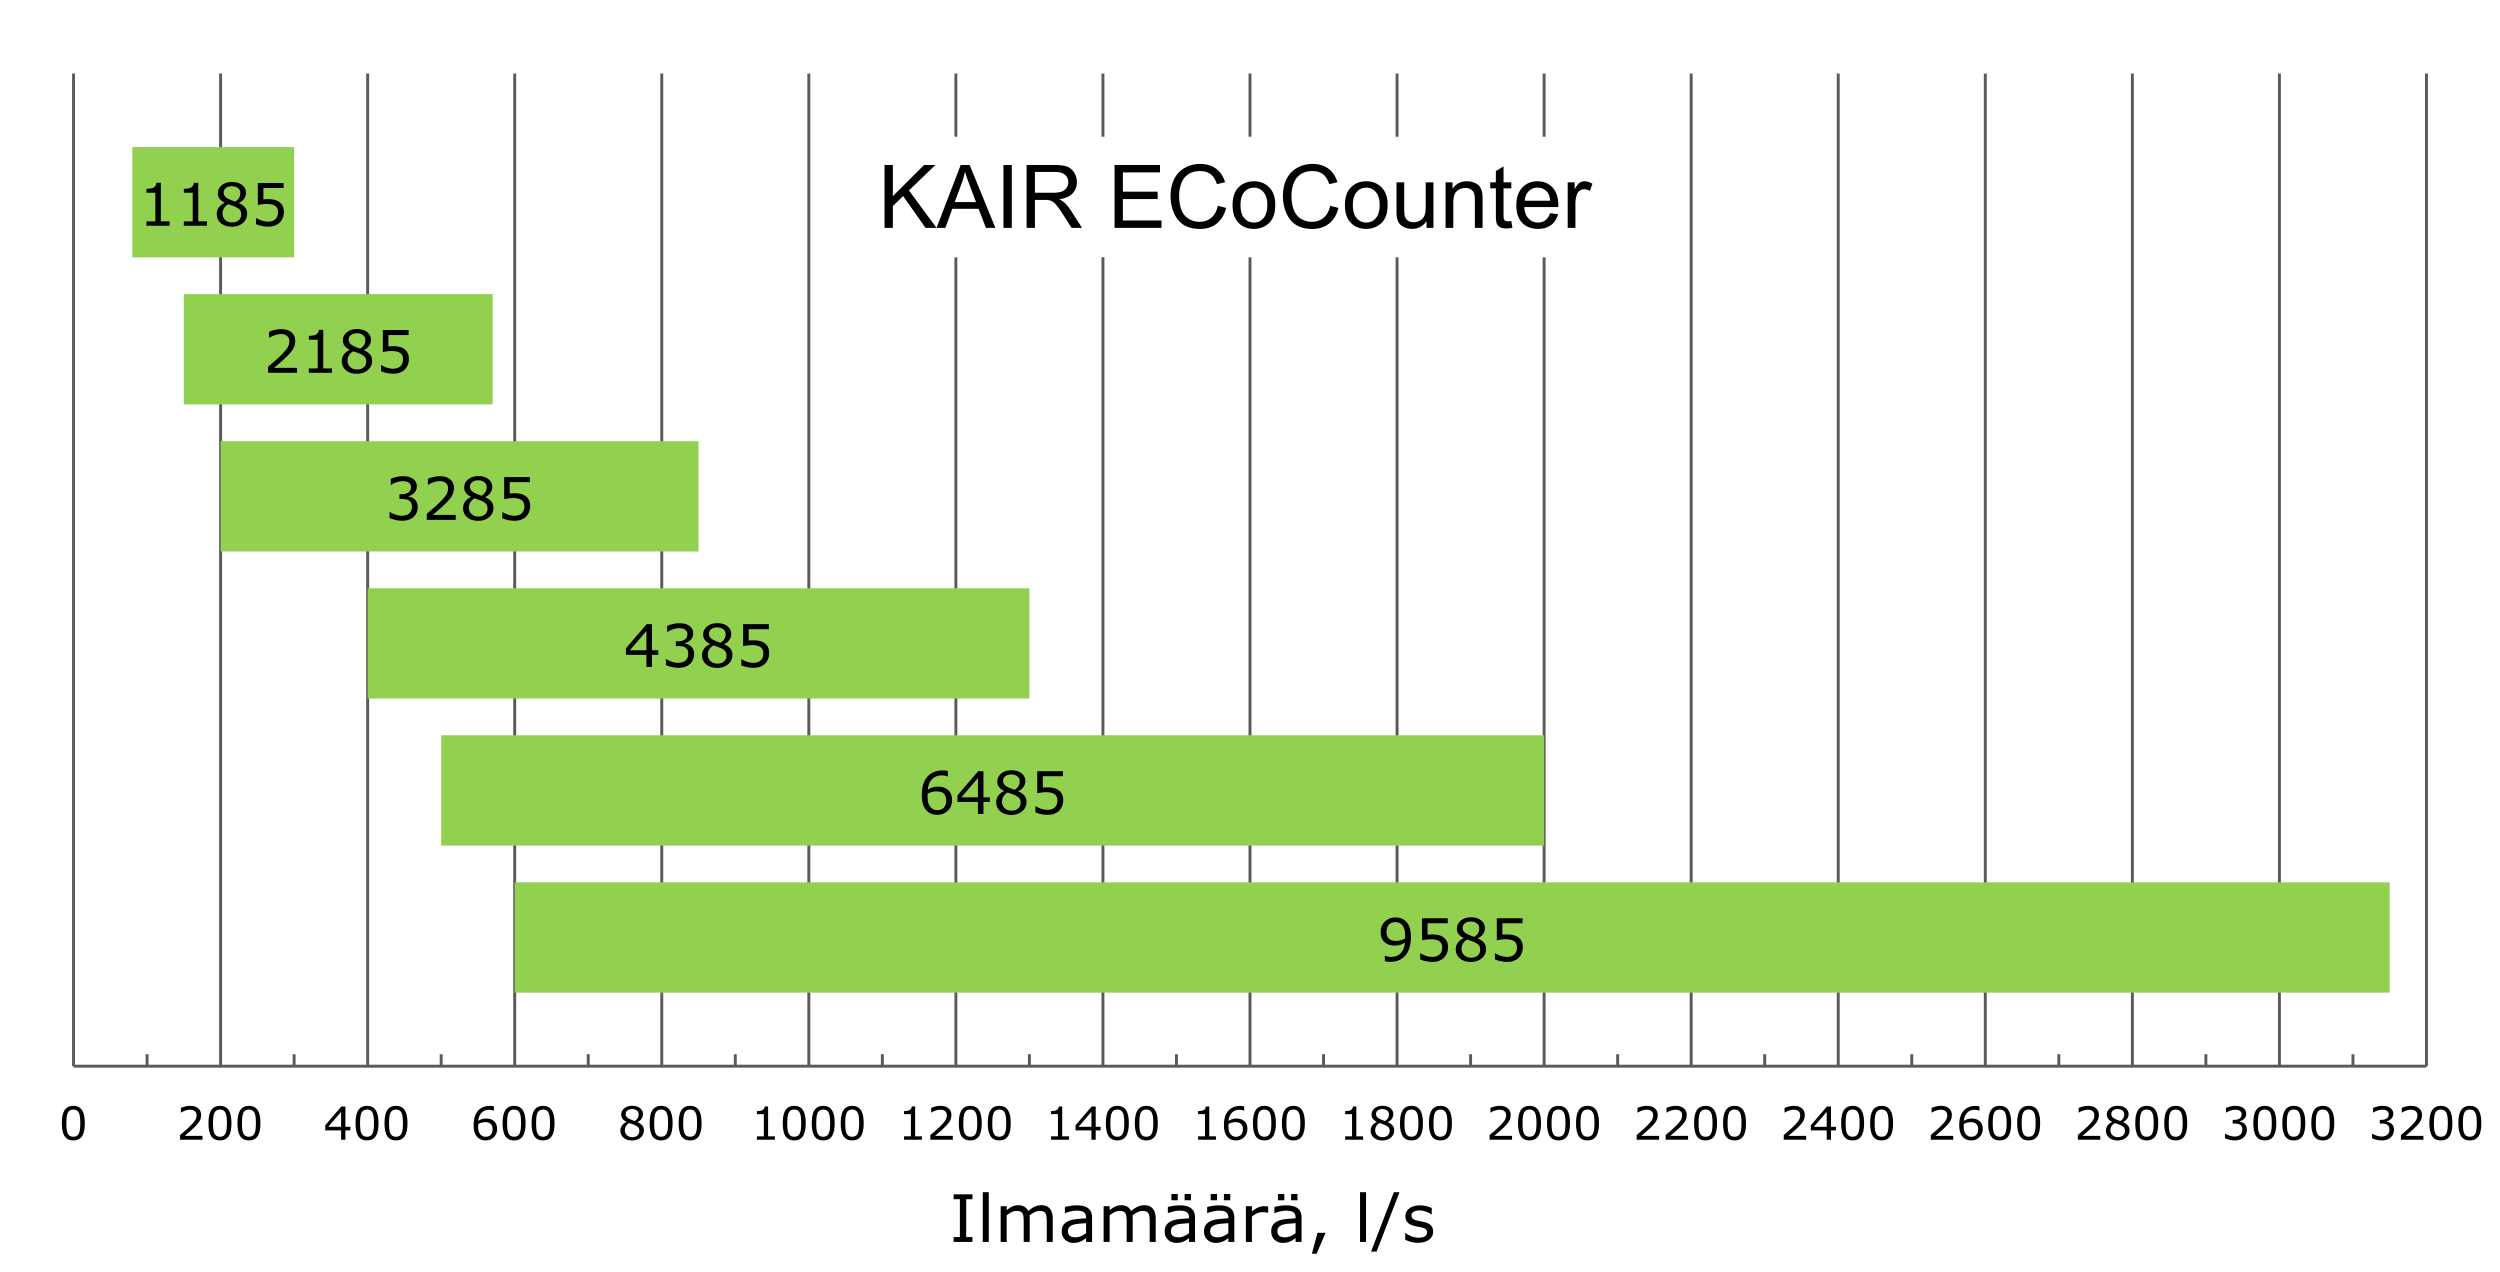 <svg width="3400" height="1730" fill="none" xmlns="http://www.w3.org/2000/svg"><path fill="#fff" d="M0 0h3400v1730H0z"/><path d="M1322.51 1689h-25.56v-6.61h8.48v-51.49h-8.48v-6.61h25.56v6.61h-8.48v51.49h8.48v6.61zm22.25 0h-8.17v-67.62h8.17V1689zm87 0h-8.17v-27.64c0-2.08-.1-4.1-.31-6.04-.17-1.94-.56-3.49-1.17-4.65-.67-1.24-1.62-2.19-2.87-2.82-1.24-.64-3.04-.96-5.39-.96-2.29 0-4.57.58-6.86 1.74-2.29 1.13-4.58 2.58-6.87 4.34.09.67.16 1.45.22 2.35.06.87.08 1.74.08 2.61V1689h-8.17v-27.64c0-2.14-.1-4.17-.3-6.08-.17-1.94-.56-3.49-1.17-4.65-.67-1.25-1.63-2.18-2.87-2.78-1.25-.64-3.04-.96-5.39-.96-2.23 0-4.48.55-6.74 1.65-2.23 1.1-4.46 2.51-6.69 4.22V1689h-8.17v-48.54h8.17v5.39c2.55-2.12 5.09-3.77 7.61-4.96 2.55-1.18 5.26-1.78 8.12-1.78 3.31 0 6.1.7 8.39 2.09 2.32 1.39 4.04 3.31 5.17 5.78 3.31-2.78 6.32-4.78 9.04-6 2.72-1.25 5.64-1.87 8.74-1.87 5.33 0 9.25 1.62 11.77 4.87 2.55 3.21 3.83 7.72 3.83 13.51V1689zm53.45 0h-8.13v-5.17c-.72.49-1.71 1.19-2.95 2.08-1.22.87-2.41 1.57-3.57 2.09-1.36.67-2.92 1.22-4.69 1.65-1.77.47-3.84.7-6.21.7-4.38 0-8.09-1.45-11.13-4.35-3.04-2.9-4.56-6.59-4.56-11.08 0-3.68.78-6.65 2.35-8.91 1.59-2.29 3.85-4.08 6.77-5.39 2.96-1.3 6.51-2.18 10.65-2.65 4.14-.46 8.59-.81 13.34-1.04v-1.26c0-1.86-.33-3.39-1-4.61-.63-1.21-1.56-2.17-2.78-2.87-1.16-.66-2.55-1.11-4.17-1.34-1.62-.24-3.32-.35-5.08-.35-2.15 0-4.54.29-7.17.87-2.64.55-5.36 1.36-8.17 2.43h-.44v-8.3c1.59-.43 3.9-.91 6.91-1.43 3.01-.52 5.98-.78 8.91-.78 3.42 0 6.39.28 8.91.86 2.55.55 4.75 1.51 6.6 2.87 1.83 1.34 3.22 3.06 4.18 5.17.95 2.12 1.43 4.74 1.43 7.87V1689zm-8.13-11.95v-13.52c-2.49.15-5.43.37-8.82.66-3.36.29-6.02.71-7.99 1.26-2.35.66-4.25 1.71-5.7 3.13-1.45 1.39-2.17 3.31-2.17 5.77 0 2.79.84 4.89 2.52 6.31 1.68 1.39 4.24 2.08 7.69 2.08 2.87 0 5.49-.55 7.87-1.65 2.37-1.13 4.58-2.48 6.6-4.04zm94.7 11.95h-8.17v-27.64c0-2.08-.11-4.1-.31-6.04-.17-1.94-.56-3.49-1.17-4.65-.67-1.24-1.62-2.19-2.87-2.82-1.25-.64-3.04-.96-5.39-.96-2.29 0-4.58.58-6.86 1.74-2.29 1.13-4.58 2.58-6.87 4.34.09.67.16 1.45.22 2.35.05.87.08 1.74.08 2.61V1689h-8.17v-27.64c0-2.14-.1-4.17-.3-6.08-.17-1.94-.57-3.49-1.17-4.65-.67-1.25-1.63-2.18-2.87-2.78-1.25-.64-3.04-.96-5.39-.96-2.23 0-4.48.55-6.74 1.65-2.23 1.1-4.46 2.51-6.69 4.22V1689h-8.17v-48.54h8.17v5.39c2.55-2.12 5.09-3.77 7.61-4.96 2.55-1.18 5.25-1.78 8.12-1.78 3.31 0 6.1.7 8.39 2.09 2.32 1.39 4.04 3.31 5.17 5.78 3.3-2.78 6.32-4.78 9.04-6 2.72-1.25 5.63-1.87 8.73-1.87 5.34 0 9.26 1.62 11.78 4.87 2.55 3.21 3.83 7.72 3.83 13.51V1689zm53.45 0h-8.13v-5.17c-.72.49-1.71 1.19-2.95 2.08-1.22.87-2.41 1.57-3.57 2.09-1.36.67-2.92 1.22-4.69 1.65-1.77.47-3.84.7-6.21.7-4.38 0-8.09-1.45-11.13-4.35-3.04-2.9-4.56-6.59-4.56-11.08 0-3.68.78-6.65 2.34-8.91 1.6-2.29 3.86-4.08 6.78-5.39 2.96-1.3 6.51-2.18 10.65-2.65 4.14-.46 8.59-.81 13.34-1.04v-1.26c0-1.86-.33-3.39-1-4.61a7.043 7.043 0 00-2.78-2.87c-1.16-.66-2.55-1.11-4.17-1.34a34.78 34.78 0 00-5.09-.35c-2.14 0-4.53.29-7.17.87-2.63.55-5.36 1.36-8.17 2.43h-.43v-8.3c1.59-.43 3.9-.91 6.91-1.43 3.01-.52 5.98-.78 8.91-.78 3.42 0 6.39.28 8.91.86 2.55.55 4.75 1.51 6.6 2.87 1.83 1.34 3.22 3.06 4.17 5.17.96 2.12 1.44 4.74 1.44 7.87V1689zm-8.13-11.95v-13.52c-2.49.15-5.43.37-8.82.66-3.36.29-6.03.71-8 1.26-2.34.66-4.24 1.71-5.69 3.13-1.45 1.39-2.17 3.31-2.17 5.77 0 2.79.84 4.89 2.52 6.31 1.68 1.39 4.24 2.08 7.69 2.08 2.87 0 5.49-.55 7.87-1.65 2.37-1.13 4.57-2.48 6.6-4.04zm2.61-44.72h-8.65v-8.47h8.65v8.47zm-17.95 0h-8.65v-8.47h8.65v8.47zm76.92 56.67h-8.13v-5.17c-.72.49-1.71 1.19-2.95 2.08-1.22.87-2.41 1.57-3.56 2.09-1.37.67-2.93 1.22-4.7 1.65-1.77.47-3.84.7-6.21.7-4.38 0-8.09-1.45-11.13-4.35-3.04-2.9-4.56-6.59-4.56-11.08 0-3.68.78-6.65 2.35-8.91 1.59-2.29 3.85-4.08 6.78-5.39 2.95-1.3 6.5-2.18 10.64-2.65 4.15-.46 8.59-.81 13.34-1.04v-1.26c0-1.86-.33-3.39-1-4.61-.63-1.21-1.56-2.17-2.78-2.87-1.16-.66-2.55-1.11-4.17-1.34-1.62-.24-3.32-.35-5.08-.35-2.15 0-4.54.29-7.17.87-2.64.55-5.36 1.36-8.17 2.43h-.44v-8.3c1.6-.43 3.9-.91 6.91-1.43 3.01-.52 5.98-.78 8.91-.78 3.42 0 6.39.28 8.91.86 2.55.55 4.75 1.51 6.6 2.87 1.83 1.34 3.22 3.06 4.18 5.17.95 2.12 1.43 4.74 1.43 7.87V1689zm-8.13-11.95v-13.52c-2.49.15-5.43.37-8.82.66-3.36.29-6.02.71-7.99 1.26-2.35.66-4.25 1.71-5.7 3.13-1.45 1.39-2.17 3.31-2.17 5.77 0 2.79.84 4.89 2.52 6.31 1.68 1.39 4.24 2.08 7.69 2.08 2.87 0 5.49-.55 7.87-1.65 2.37-1.13 4.58-2.48 6.6-4.04zm2.61-44.72h-8.65v-8.47h8.65v8.47zm-17.95 0h-8.64v-8.47h8.64v8.47zm69.49 17.04h-.43c-1.22-.29-2.41-.5-3.57-.61-1.13-.15-2.47-.22-4.04-.22-2.52 0-4.95.57-7.3 1.7-2.35 1.1-4.61 2.53-6.78 4.3V1689h-8.17v-48.54h8.17v7.17c3.25-2.61 6.1-4.45 8.56-5.52 2.49-1.1 5.03-1.65 7.61-1.65 1.42 0 2.45.04 3.08.13.64.06 1.6.19 2.87.39v8.39zm45.41 39.63h-8.12v-5.17c-.73.49-1.71 1.19-2.96 2.08-1.21.87-2.4 1.57-3.56 2.09-1.36.67-2.93 1.22-4.69 1.65-1.77.47-3.84.7-6.22.7-4.37 0-8.08-1.45-11.12-4.35-3.05-2.9-4.57-6.59-4.57-11.08 0-3.68.79-6.65 2.35-8.91 1.59-2.29 3.85-4.08 6.78-5.39 2.95-1.3 6.5-2.18 10.65-2.65 4.14-.46 8.59-.81 13.34-1.04v-1.26c0-1.86-.34-3.39-1-4.61a7.106 7.106 0 00-2.78-2.87c-1.16-.66-2.55-1.11-4.18-1.34-1.62-.24-3.31-.35-5.08-.35-2.14 0-4.53.29-7.17.87-2.64.55-5.36 1.36-8.17 2.43h-.43v-8.3c1.59-.43 3.89-.91 6.9-1.43 3.02-.52 5.99-.78 8.91-.78 3.42 0 6.39.28 8.91.86 2.55.55 4.75 1.51 6.61 2.87 1.82 1.34 3.21 3.06 4.17 5.17.96 2.12 1.43 4.74 1.43 7.87V1689zm-8.12-11.95v-13.52c-2.49.15-5.43.37-8.82.66-3.37.29-6.03.71-8 1.26-2.35.66-4.24 1.71-5.69 3.13-1.45 1.39-2.18 3.31-2.18 5.77 0 2.79.84 4.89 2.52 6.31 1.68 1.39 4.25 2.08 7.7 2.08 2.86 0 5.49-.55 7.86-1.65 2.38-1.13 4.58-2.48 6.61-4.04zm2.6-44.72h-8.64v-8.47h8.64v8.47zm-17.94 0H1738v-8.47h8.65v8.47zm56.14 44.28l-12.25 28.47h-6.35l7.57-28.47h11.03zm55.02 12.39h-8.17v-67.62h8.17V1689zm45.5-67.62l-31.16 80.83h-7.52l31.03-80.83h7.65zm45.76 53.63c0 4.43-1.84 8.07-5.52 10.9-3.65 2.84-8.65 4.26-14.99 4.26-3.59 0-6.9-.42-9.91-1.26-2.98-.87-5.49-1.81-7.52-2.82v-9.17h.44c2.57 1.94 5.44 3.49 8.6 4.65 3.16 1.13 6.19 1.69 9.08 1.69 3.6 0 6.41-.58 8.43-1.73 2.03-1.16 3.05-2.99 3.05-5.48 0-1.91-.55-3.36-1.66-4.35-1.1-.98-3.21-1.82-6.34-2.52-1.16-.26-2.68-.56-4.56-.91-1.86-.35-3.55-.72-5.09-1.13-4.26-1.13-7.28-2.78-9.08-4.95-1.77-2.2-2.65-4.9-2.65-8.09 0-2 .4-3.88 1.22-5.65.84-1.76 2.1-3.34 3.78-4.73 1.62-1.36 3.68-2.44 6.17-3.22 2.52-.81 5.33-1.21 8.43-1.21 2.9 0 5.82.36 8.78 1.08 2.98.7 5.46 1.55 7.43 2.57v8.73h-.44c-2.08-1.54-4.62-2.82-7.6-3.87-2.99-1.07-5.91-1.61-8.78-1.61-2.98 0-5.5.58-7.56 1.74-2.06 1.13-3.09 2.83-3.09 5.09 0 2 .63 3.5 1.87 4.52 1.22 1.01 3.19 1.84 5.91 2.47 1.51.35 3.19.7 5.04 1.05 1.89.34 3.45.66 4.7.95 3.79.87 6.72 2.36 8.77 4.48 2.06 2.14 3.09 4.98 3.09 8.52zM115.329 1527.45c0 8.09-1.271 14.03-3.814 17.83-2.523 3.77-6.449 5.66-11.777 5.66-5.409 0-9.364-1.92-11.867-5.75-2.482-3.84-3.724-9.73-3.724-17.68 0-8.02 1.262-13.93 3.785-17.74 2.522-3.84 6.458-5.76 11.806-5.76 5.409 0 9.355 1.95 11.837 5.85 2.503 3.87 3.754 9.74 3.754 17.59zm-7.962 13.74c.707-1.63 1.181-3.55 1.423-5.75.262-2.22.394-4.89.394-7.99 0-3.07-.132-5.74-.394-8-.242-2.26-.727-4.17-1.453-5.75-.706-1.55-1.675-2.72-2.906-3.51-1.211-.79-2.775-1.18-4.693-1.18-1.897 0-3.471.39-4.722 1.18-1.232.79-2.21 1.98-2.937 3.57-.686 1.5-1.16 3.44-1.423 5.85-.242 2.4-.363 5.03-.363 7.9 0 3.15.111 5.78.333 7.9.222 2.12.696 4.01 1.423 5.69.666 1.57 1.604 2.77 2.815 3.6 1.231.83 2.856 1.24 4.874 1.24 1.897 0 3.472-.39 4.723-1.18 1.251-.78 2.22-1.98 2.906-3.57zM275.39 1550h-30.516v-6.33c2.119-1.81 4.238-3.63 6.357-5.45 2.14-1.81 4.128-3.62 5.964-5.42 3.875-3.75 6.529-6.73 7.962-8.93 1.433-2.22 2.15-4.61 2.15-7.17 0-2.34-.777-4.17-2.331-5.48-1.534-1.33-3.684-2-6.449-2-1.836 0-3.824.32-5.964.97-2.139.65-4.228 1.64-6.266 2.97h-.303v-6.36c1.433-.71 3.34-1.35 5.722-1.94 2.402-.58 4.722-.88 6.963-.88 4.621 0 8.244 1.12 10.868 3.36 2.624 2.22 3.935 5.24 3.935 9.06 0 1.71-.222 3.32-.666 4.81a16.087 16.087 0 01-1.907 4.21 28.531 28.531 0 01-2.785 3.69c-1.049 1.21-2.331 2.55-3.845 4.03a143.954 143.954 0 01-6.69 6.17c-2.301 1.98-4.45 3.82-6.448 5.51h24.249v5.18zm39.355-22.55c0 8.09-1.271 14.03-3.814 17.83-2.523 3.77-6.449 5.66-11.777 5.66-5.409 0-9.364-1.92-11.867-5.75-2.482-3.84-3.724-9.73-3.724-17.68 0-8.02 1.262-13.93 3.785-17.74 2.522-3.84 6.458-5.76 11.806-5.76 5.409 0 9.355 1.95 11.837 5.85 2.503 3.87 3.754 9.74 3.754 17.59zm-7.962 13.74c.707-1.63 1.181-3.55 1.423-5.75.262-2.22.394-4.89.394-7.99 0-3.07-.132-5.74-.394-8-.242-2.26-.727-4.17-1.453-5.75-.706-1.55-1.675-2.72-2.906-3.51-1.211-.79-2.775-1.18-4.693-1.18-1.897 0-3.471.39-4.722 1.18-1.231.79-2.21 1.98-2.937 3.57-.686 1.5-1.16 3.44-1.423 5.85-.242 2.4-.363 5.03-.363 7.9 0 3.15.111 5.78.333 7.9.222 2.12.696 4.01 1.423 5.69.666 1.57 1.604 2.77 2.815 3.6 1.231.83 2.856 1.24 4.874 1.24 1.897 0 3.472-.39 4.723-1.18 1.251-.78 2.22-1.98 2.906-3.57zm47.378-13.74c0 8.09-1.271 14.03-3.814 17.83-2.523 3.77-6.449 5.66-11.777 5.66-5.409 0-9.364-1.92-11.867-5.75-2.482-3.84-3.724-9.73-3.724-17.68 0-8.02 1.262-13.93 3.785-17.74 2.522-3.84 6.458-5.76 11.806-5.76 5.409 0 9.355 1.95 11.837 5.85 2.503 3.87 3.754 9.74 3.754 17.59zm-7.962 13.74c.707-1.63 1.181-3.55 1.423-5.75.262-2.22.394-4.89.394-7.99 0-3.07-.132-5.74-.394-8-.242-2.26-.726-4.17-1.453-5.75-.706-1.55-1.675-2.72-2.906-3.51-1.211-.79-2.775-1.18-4.693-1.18-1.897 0-3.471.39-4.722 1.18-1.231.79-2.21 1.98-2.937 3.57-.686 1.5-1.16 3.44-1.423 5.85-.242 2.4-.363 5.03-.363 7.9 0 3.15.111 5.78.333 7.9.222 2.12.696 4.01 1.423 5.69.666 1.57 1.604 2.77 2.815 3.6 1.231.83 2.856 1.24 4.874 1.24 1.897 0 3.472-.39 4.723-1.18 1.251-.78 2.22-1.98 2.906-3.57zM476.419 1537.32h-6.69V1550h-5.813v-12.68h-21.585v-6.97l21.827-25.43h5.571v27.55h6.69v4.85zm-12.503-4.85v-20.34l-17.468 20.34h17.468zm50.829-5.02c0 8.09-1.271 14.03-3.814 17.83-2.523 3.77-6.449 5.66-11.777 5.66-5.409 0-9.364-1.92-11.867-5.75-2.482-3.84-3.724-9.73-3.724-17.68 0-8.02 1.262-13.93 3.785-17.74 2.522-3.84 6.458-5.76 11.806-5.76 5.409 0 9.355 1.95 11.837 5.85 2.503 3.87 3.754 9.74 3.754 17.59zm-7.962 13.74c.707-1.63 1.181-3.55 1.423-5.75.262-2.22.394-4.89.394-7.99 0-3.07-.132-5.74-.394-8-.242-2.26-.727-4.17-1.453-5.75-.706-1.55-1.675-2.72-2.906-3.51-1.211-.79-2.775-1.18-4.693-1.18-1.897 0-3.471.39-4.722 1.18-1.231.79-2.21 1.98-2.937 3.57-.686 1.5-1.16 3.44-1.423 5.85-.242 2.4-.363 5.03-.363 7.9 0 3.15.111 5.78.333 7.9.222 2.12.696 4.01 1.423 5.69.666 1.57 1.604 2.77 2.815 3.6 1.231.83 2.856 1.24 4.874 1.24 1.897 0 3.472-.39 4.723-1.18 1.251-.78 2.22-1.98 2.906-3.57zm47.378-13.74c0 8.09-1.271 14.03-3.814 17.83-2.523 3.77-6.449 5.66-11.777 5.66-5.409 0-9.364-1.92-11.867-5.75-2.482-3.84-3.724-9.73-3.724-17.68 0-8.02 1.262-13.93 3.785-17.74 2.522-3.84 6.458-5.76 11.806-5.76 5.409 0 9.355 1.95 11.837 5.85 2.503 3.87 3.754 9.74 3.754 17.59zm-7.962 13.74c.707-1.63 1.181-3.55 1.423-5.75.262-2.22.394-4.89.394-7.99 0-3.07-.132-5.74-.394-8-.242-2.26-.726-4.17-1.453-5.75-.706-1.55-1.675-2.72-2.906-3.51-1.211-.79-2.775-1.18-4.693-1.18-1.897 0-3.471.39-4.722 1.18-1.231.79-2.21 1.98-2.937 3.57-.686 1.5-1.16 3.44-1.423 5.85-.242 2.4-.363 5.03-.363 7.9 0 3.15.111 5.78.333 7.9.222 2.12.696 4.01 1.423 5.69.666 1.57 1.604 2.77 2.815 3.6 1.231.83 2.856 1.24 4.874 1.24 1.897 0 3.472-.39 4.723-1.18 1.251-.78 2.22-1.98 2.906-3.57zM676.056 1535.38c0 4.58-1.514 8.32-4.541 11.23-3.008 2.89-6.701 4.33-11.08 4.33-2.22 0-4.239-.34-6.055-1.03a13.973 13.973 0 01-4.814-3.06c-1.735-1.67-3.077-3.89-4.026-6.66-.928-2.76-1.393-6.09-1.393-9.99 0-3.99.424-7.54 1.272-10.62.868-3.09 2.24-5.84 4.117-8.24 1.776-2.28 4.067-4.06 6.872-5.33 2.806-1.29 6.075-1.93 9.809-1.93 1.191 0 2.19.05 2.997.15.807.1 1.625.28 2.452.54v5.78h-.303c-.565-.3-1.423-.58-2.573-.84-1.13-.29-2.291-.43-3.481-.43-4.34 0-7.801 1.36-10.384 4.09-2.584 2.7-4.087 6.37-4.511 10.99 1.695-1.03 3.36-1.81 4.995-2.33 1.655-.55 3.562-.82 5.722-.82 1.917 0 3.602.18 5.056.54 1.473.35 2.976 1.05 4.51 2.12 1.776 1.24 3.108 2.79 3.996 4.67.909 1.87 1.363 4.15 1.363 6.84zm-6.146.24c0-1.88-.282-3.43-.848-4.66-.544-1.23-1.453-2.3-2.724-3.21a7.63 7.63 0 00-3.088-1.27c-1.13-.2-2.311-.31-3.542-.31-1.715 0-3.31.21-4.783.61-1.474.4-2.987 1.03-4.541 1.88-.041.44-.071.88-.091 1.3-.02.4-.03.92-.03 1.54 0 3.19.323 5.71.968 7.57.666 1.84 1.575 3.29 2.725 4.36.928.89 1.927 1.54 2.997 1.97 1.09.4 2.271.6 3.542.6 2.927 0 5.227-.88 6.902-2.66 1.676-1.8 2.513-4.37 2.513-7.72zm44.835-8.17c0 8.09-1.271 14.03-3.814 17.83-2.523 3.77-6.449 5.66-11.777 5.66-5.409 0-9.364-1.92-11.867-5.75-2.482-3.84-3.724-9.73-3.724-17.68 0-8.02 1.262-13.93 3.785-17.74 2.522-3.84 6.458-5.76 11.806-5.76 5.409 0 9.355 1.95 11.837 5.85 2.503 3.87 3.754 9.74 3.754 17.59zm-7.962 13.74c.707-1.63 1.181-3.55 1.423-5.75.262-2.22.394-4.89.394-7.99 0-3.07-.132-5.74-.394-8-.242-2.26-.727-4.17-1.453-5.75-.706-1.55-1.675-2.72-2.906-3.51-1.211-.79-2.775-1.18-4.693-1.18-1.897 0-3.471.39-4.722 1.18-1.231.79-2.21 1.98-2.937 3.57-.686 1.5-1.16 3.44-1.423 5.85-.242 2.4-.363 5.03-.363 7.9 0 3.15.111 5.78.333 7.9.222 2.12.696 4.01 1.423 5.69.666 1.57 1.604 2.77 2.815 3.6 1.231.83 2.856 1.24 4.874 1.24 1.897 0 3.472-.39 4.723-1.18 1.251-.78 2.22-1.98 2.906-3.57zm47.378-13.74c0 8.09-1.271 14.03-3.814 17.83-2.523 3.77-6.449 5.66-11.777 5.66-5.409 0-9.364-1.92-11.867-5.75-2.482-3.84-3.724-9.73-3.724-17.68 0-8.02 1.262-13.93 3.785-17.74 2.522-3.84 6.458-5.76 11.806-5.76 5.409 0 9.355 1.95 11.837 5.85 2.503 3.87 3.754 9.74 3.754 17.59zm-7.962 13.74c.707-1.63 1.181-3.55 1.423-5.75.262-2.22.394-4.89.394-7.99 0-3.07-.132-5.74-.394-8-.242-2.26-.726-4.17-1.453-5.75-.706-1.55-1.675-2.72-2.906-3.51-1.211-.79-2.775-1.18-4.693-1.18-1.897 0-3.471.39-4.722 1.18-1.231.79-2.21 1.98-2.937 3.57-.686 1.5-1.16 3.44-1.423 5.85-.242 2.4-.363 5.03-.363 7.9 0 3.15.111 5.78.333 7.9.222 2.12.696 4.01 1.423 5.69.666 1.57 1.604 2.77 2.815 3.6 1.231.83 2.856 1.24 4.874 1.24 1.897 0 3.472-.39 4.723-1.18 1.251-.78 2.22-1.98 2.906-3.57zM875.723 1537.44c0 3.89-1.524 7.13-4.572 9.71-3.027 2.59-6.841 3.88-11.443 3.88-4.884 0-8.779-1.26-11.686-3.78-2.886-2.53-4.329-5.76-4.329-9.69 0-2.5.727-4.77 2.18-6.78 1.453-2.04 3.502-3.66 6.146-4.85v-.18c-2.422-1.29-4.219-2.7-5.389-4.24-1.151-1.53-1.726-3.45-1.726-5.75 0-3.39 1.393-6.22 4.178-8.48 2.785-2.26 6.327-3.39 10.626-3.39 4.501 0 8.093 1.08 10.777 3.24 2.685 2.16 4.027 4.91 4.027 8.24 0 2.04-.636 4.04-1.908 6.02-1.271 1.96-3.138 3.49-5.6 4.6v.18c2.825 1.22 4.985 2.71 6.478 4.49 1.494 1.77 2.241 4.03 2.241 6.78zm-7.175-22.01c0-2.16-.838-3.88-2.513-5.15-1.655-1.29-3.774-1.94-6.357-1.94-2.543 0-4.632.61-6.267 1.82-1.614 1.21-2.422 2.85-2.422 4.9 0 1.46.404 2.72 1.211 3.79.828 1.05 2.069 1.99 3.724 2.81.747.37 1.816.84 3.209 1.43 1.413.58 2.785 1.07 4.117 1.45 1.998-1.33 3.381-2.71 4.147-4.15.767-1.43 1.151-3.09 1.151-4.96zm.938 22.58c0-1.86-.413-3.34-1.241-4.45-.807-1.13-2.402-2.26-4.783-3.39-.949-.44-1.988-.86-3.118-1.24s-2.634-.92-4.511-1.6c-1.816.98-3.28 2.33-4.39 4.02-1.089 1.7-1.634 3.61-1.634 5.75 0 2.73.938 4.98 2.815 6.75 1.877 1.78 4.258 2.67 7.145 2.67 2.946 0 5.297-.76 7.053-2.27 1.776-1.52 2.664-3.59 2.664-6.24zm45.259-10.56c0 8.09-1.271 14.03-3.814 17.83-2.523 3.77-6.449 5.66-11.777 5.66-5.409 0-9.364-1.92-11.867-5.75-2.482-3.84-3.724-9.73-3.724-17.68 0-8.02 1.262-13.93 3.785-17.74 2.522-3.84 6.458-5.76 11.806-5.76 5.409 0 9.355 1.95 11.837 5.85 2.503 3.87 3.754 9.74 3.754 17.59zm-7.962 13.74c.707-1.63 1.181-3.55 1.423-5.75.262-2.22.394-4.89.394-7.99 0-3.07-.132-5.74-.394-8-.242-2.26-.727-4.17-1.453-5.75-.706-1.55-1.675-2.72-2.906-3.51-1.211-.79-2.775-1.18-4.693-1.18-1.897 0-3.471.39-4.722 1.18-1.231.79-2.21 1.98-2.937 3.57-.686 1.5-1.16 3.44-1.423 5.85-.242 2.4-.363 5.03-.363 7.9 0 3.15.111 5.78.333 7.9.222 2.12.696 4.01 1.423 5.69.666 1.57 1.604 2.77 2.815 3.6 1.231.83 2.856 1.24 4.874 1.24 1.897 0 3.472-.39 4.723-1.18 1.251-.78 2.22-1.98 2.906-3.57zm47.378-13.74c0 8.09-1.271 14.03-3.814 17.83-2.523 3.77-6.449 5.66-11.777 5.66-5.409 0-9.364-1.92-11.867-5.75-2.482-3.84-3.724-9.73-3.724-17.68 0-8.02 1.262-13.93 3.785-17.74 2.522-3.84 6.458-5.76 11.806-5.76 5.409 0 9.355 1.95 11.837 5.85 2.503 3.87 3.754 9.74 3.754 17.59zm-7.962 13.74c.707-1.63 1.181-3.55 1.423-5.75.262-2.22.394-4.89.394-7.99 0-3.07-.132-5.74-.394-8-.242-2.26-.726-4.17-1.453-5.75-.706-1.55-1.675-2.72-2.906-3.51-1.211-.79-2.775-1.18-4.693-1.18-1.897 0-3.471.39-4.722 1.18-1.231.79-2.21 1.98-2.937 3.57-.686 1.5-1.16 3.44-1.423 5.85-.242 2.4-.363 5.03-.363 7.9 0 3.15.111 5.78.333 7.9.222 2.12.696 4.01 1.423 5.69.666 1.57 1.604 2.77 2.815 3.6 1.231.83 2.856 1.24 4.874 1.24 1.897 0 3.472-.39 4.723-1.18 1.251-.78 2.22-1.98 2.906-3.57zM1053.82 1550h-24.4v-4.6h9.38v-30.21h-9.38v-4.12c1.27 0 2.63-.1 4.08-.3 1.46-.23 2.56-.54 3.3-.94.93-.51 1.66-1.14 2.18-1.91.55-.79.86-1.84.94-3.15h4.69v40.63h9.21v4.6zm41.93-22.55c0 8.09-1.28 14.03-3.82 17.83-2.52 3.77-6.45 5.66-11.78 5.66-5.4 0-9.36-1.92-11.86-5.75-2.49-3.84-3.73-9.73-3.73-17.68 0-8.02 1.26-13.93 3.79-17.74 2.52-3.84 6.46-5.76 11.8-5.76 5.41 0 9.36 1.95 11.84 5.85 2.5 3.87 3.76 9.74 3.76 17.59zm-7.97 13.74c.71-1.63 1.18-3.55 1.43-5.75.26-2.22.39-4.89.39-7.99 0-3.07-.13-5.74-.39-8-.25-2.26-.73-4.17-1.46-5.75-.7-1.55-1.67-2.72-2.9-3.51-1.21-.79-2.78-1.18-4.7-1.18-1.89 0-3.47.39-4.72 1.18-1.23.79-2.21 1.98-2.93 3.57-.69 1.5-1.17 3.44-1.43 5.85-.24 2.4-.36 5.03-.36 7.9 0 3.15.11 5.78.33 7.9.22 2.12.7 4.01 1.42 5.69.67 1.57 1.61 2.77 2.82 3.6 1.23.83 2.86 1.24 4.87 1.24 1.9 0 3.48-.39 4.73-1.18 1.25-.78 2.22-1.98 2.9-3.57zm47.38-13.74c0 8.09-1.27 14.03-3.81 17.83-2.53 3.77-6.45 5.66-11.78 5.66-5.41 0-9.36-1.92-11.87-5.75-2.48-3.84-3.72-9.73-3.72-17.68 0-8.02 1.26-13.93 3.78-17.74 2.53-3.84 6.46-5.76 11.81-5.76 5.41 0 9.35 1.95 11.84 5.85 2.5 3.87 3.75 9.74 3.75 17.59zm-7.96 13.74c.71-1.63 1.18-3.55 1.42-5.75.26-2.22.4-4.89.4-7.99 0-3.07-.14-5.74-.4-8-.24-2.26-.72-4.17-1.45-5.75-.71-1.55-1.68-2.72-2.91-3.51-1.21-.79-2.77-1.18-4.69-1.18-1.9 0-3.47.39-4.72 1.18-1.23.79-2.21 1.98-2.94 3.57-.69 1.5-1.16 3.44-1.42 5.85-.24 2.4-.37 5.03-.37 7.9 0 3.15.12 5.78.34 7.9.22 2.12.69 4.01 1.42 5.69.67 1.57 1.61 2.77 2.82 3.6 1.23.83 2.85 1.24 4.87 1.24 1.9 0 3.47-.39 4.72-1.18 1.25-.78 2.22-1.98 2.91-3.57zm47.38-13.74c0 8.09-1.27 14.03-3.82 17.83-2.52 3.77-6.45 5.66-11.77 5.66-5.41 0-9.37-1.92-11.87-5.75-2.48-3.84-3.72-9.73-3.72-17.68 0-8.02 1.26-13.93 3.78-17.74 2.52-3.84 6.46-5.76 11.81-5.76 5.41 0 9.35 1.95 11.83 5.85 2.51 3.87 3.76 9.74 3.76 17.59zm-7.96 13.74c.7-1.63 1.18-3.55 1.42-5.75.26-2.22.39-4.89.39-7.99 0-3.07-.13-5.74-.39-8-.24-2.26-.73-4.17-1.46-5.75-.7-1.55-1.67-2.72-2.9-3.51-1.21-.79-2.78-1.18-4.69-1.18-1.9 0-3.48.39-4.73 1.18-1.23.79-2.21 1.98-2.93 3.57-.69 1.5-1.16 3.44-1.43 5.85-.24 2.4-.36 5.03-.36 7.9 0 3.15.11 5.78.33 7.9.23 2.12.7 4.01 1.43 5.69.66 1.57 1.6 2.77 2.81 3.6 1.23.83 2.86 1.24 4.88 1.24 1.89 0 3.47-.39 4.72-1.18 1.25-.78 2.22-1.98 2.91-3.57zM1253.82 1550h-24.4v-4.6h9.38v-30.21h-9.38v-4.12c1.27 0 2.63-.1 4.08-.3 1.46-.23 2.56-.54 3.3-.94.93-.51 1.66-1.14 2.18-1.91.55-.79.86-1.84.94-3.15h4.69v40.63h9.21v4.6zm41.99 0h-30.52v-6.33c2.12-1.81 4.24-3.63 6.36-5.45 2.14-1.81 4.12-3.62 5.96-5.42 3.88-3.75 6.53-6.73 7.96-8.93 1.44-2.22 2.15-4.61 2.15-7.17 0-2.34-.77-4.17-2.33-5.48-1.53-1.33-3.68-2-6.45-2-1.83 0-3.82.32-5.96.97-2.14.65-4.23 1.64-6.27 2.97h-.3v-6.36c1.43-.71 3.34-1.35 5.72-1.94 2.4-.58 4.72-.88 6.96-.88 4.63 0 8.25 1.12 10.87 3.36 2.63 2.22 3.94 5.24 3.94 9.06 0 1.71-.22 3.32-.67 4.81-.42 1.47-1.06 2.88-1.9 4.21-.79 1.25-1.72 2.48-2.79 3.69-1.05 1.21-2.33 2.55-3.84 4.03-2.16 2.12-4.39 4.18-6.7 6.17-2.3 1.98-4.45 3.82-6.44 5.51h24.25v5.18zm39.35-22.55c0 8.09-1.27 14.03-3.81 17.83-2.53 3.77-6.45 5.66-11.78 5.66-5.41 0-9.36-1.92-11.87-5.75-2.48-3.84-3.72-9.73-3.72-17.68 0-8.02 1.26-13.93 3.78-17.74 2.53-3.84 6.46-5.76 11.81-5.76 5.41 0 9.35 1.95 11.84 5.85 2.5 3.87 3.75 9.74 3.75 17.59zm-7.96 13.74c.71-1.63 1.18-3.55 1.42-5.75.26-2.22.4-4.89.4-7.99 0-3.07-.14-5.74-.4-8-.24-2.26-.72-4.17-1.45-5.75-.71-1.55-1.68-2.72-2.91-3.51-1.21-.79-2.77-1.18-4.69-1.18-1.9 0-3.47.39-4.72 1.18-1.23.79-2.21 1.98-2.94 3.57-.69 1.5-1.16 3.44-1.42 5.85-.24 2.4-.37 5.03-.37 7.9 0 3.15.12 5.78.34 7.9.22 2.12.69 4.01 1.42 5.69.67 1.57 1.61 2.77 2.82 3.6 1.23.83 2.85 1.24 4.87 1.24 1.9 0 3.47-.39 4.72-1.18 1.25-.78 2.22-1.98 2.91-3.57zm47.38-13.74c0 8.09-1.27 14.03-3.82 17.83-2.52 3.77-6.45 5.66-11.77 5.66-5.41 0-9.37-1.92-11.87-5.75-2.48-3.84-3.72-9.73-3.72-17.68 0-8.02 1.26-13.93 3.78-17.74 2.52-3.84 6.46-5.76 11.81-5.76 5.41 0 9.35 1.95 11.83 5.85 2.51 3.87 3.76 9.74 3.76 17.59zm-7.96 13.74c.7-1.63 1.18-3.55 1.42-5.75.26-2.22.39-4.89.39-7.99 0-3.07-.13-5.74-.39-8-.24-2.26-.73-4.17-1.46-5.75-.7-1.55-1.67-2.72-2.9-3.51-1.21-.79-2.78-1.18-4.69-1.18-1.9 0-3.48.39-4.73 1.18-1.23.79-2.21 1.98-2.93 3.57-.69 1.5-1.16 3.44-1.43 5.85-.24 2.4-.36 5.03-.36 7.9 0 3.15.11 5.78.33 7.9.23 2.12.7 4.01 1.43 5.69.66 1.57 1.6 2.77 2.81 3.6 1.23.83 2.86 1.24 4.88 1.24 1.89 0 3.47-.39 4.72-1.18 1.25-.78 2.22-1.98 2.91-3.57zM1453.82 1550h-24.4v-4.6h9.38v-30.21h-9.38v-4.12c1.27 0 2.63-.1 4.08-.3 1.46-.23 2.56-.54 3.3-.94.93-.51 1.66-1.14 2.18-1.91.55-.79.86-1.84.94-3.15h4.69v40.63h9.21v4.6zm43.01-12.68h-6.69V1550h-5.81v-12.68h-21.58v-6.97l21.82-25.43h5.57v27.55h6.69v4.85zm-12.5-4.85v-20.34l-17.47 20.34h17.47zm50.83-5.02c0 8.09-1.27 14.03-3.81 17.83-2.53 3.77-6.45 5.66-11.78 5.66-5.41 0-9.36-1.92-11.87-5.75-2.48-3.84-3.72-9.73-3.72-17.68 0-8.02 1.26-13.93 3.78-17.74 2.53-3.84 6.46-5.76 11.81-5.76 5.41 0 9.35 1.95 11.84 5.85 2.5 3.87 3.75 9.74 3.75 17.59zm-7.96 13.74c.71-1.63 1.18-3.55 1.42-5.75.26-2.22.4-4.89.4-7.99 0-3.07-.14-5.74-.4-8-.24-2.26-.72-4.17-1.45-5.75-.71-1.55-1.68-2.72-2.91-3.51-1.21-.79-2.77-1.18-4.69-1.18-1.9 0-3.47.39-4.72 1.18-1.23.79-2.21 1.98-2.94 3.57-.69 1.5-1.16 3.44-1.42 5.85-.24 2.4-.37 5.03-.37 7.9 0 3.15.12 5.78.34 7.9.22 2.12.69 4.01 1.42 5.69.67 1.57 1.61 2.77 2.82 3.6 1.23.83 2.85 1.24 4.87 1.24 1.9 0 3.47-.39 4.72-1.18 1.25-.78 2.22-1.98 2.91-3.57zm47.38-13.74c0 8.09-1.27 14.03-3.82 17.83-2.52 3.77-6.45 5.66-11.77 5.66-5.41 0-9.37-1.92-11.87-5.75-2.48-3.84-3.72-9.73-3.72-17.68 0-8.02 1.26-13.93 3.78-17.74 2.52-3.84 6.46-5.76 11.81-5.76 5.41 0 9.35 1.95 11.83 5.85 2.51 3.87 3.76 9.74 3.76 17.59zm-7.96 13.74c.7-1.63 1.18-3.55 1.42-5.75.26-2.22.39-4.89.39-7.99 0-3.07-.13-5.74-.39-8-.24-2.26-.73-4.17-1.46-5.75-.7-1.55-1.67-2.72-2.9-3.51-1.21-.79-2.78-1.18-4.69-1.18-1.9 0-3.48.39-4.73 1.18-1.23.79-2.21 1.98-2.93 3.57-.69 1.5-1.16 3.44-1.43 5.85-.24 2.4-.36 5.03-.36 7.9 0 3.15.11 5.78.33 7.9.23 2.12.7 4.01 1.43 5.69.66 1.57 1.6 2.77 2.81 3.6 1.23.83 2.86 1.24 4.88 1.24 1.89 0 3.47-.39 4.72-1.18 1.25-.78 2.22-1.98 2.91-3.57zM1653.82 1550h-24.4v-4.6h9.38v-30.21h-9.38v-4.12c1.27 0 2.63-.1 4.08-.3 1.46-.23 2.56-.54 3.3-.94.93-.51 1.66-1.14 2.18-1.91.55-.79.86-1.84.94-3.15h4.69v40.63h9.21v4.6zm42.65-14.62c0 4.58-1.51 8.32-4.54 11.23-3.01 2.89-6.7 4.33-11.08 4.33-2.22 0-4.24-.34-6.05-1.03-1.82-.69-3.42-1.71-4.82-3.06-1.73-1.67-3.08-3.89-4.02-6.66-.93-2.76-1.4-6.09-1.4-9.99 0-3.99.43-7.54 1.27-10.62.87-3.09 2.25-5.84 4.12-8.24 1.78-2.28 4.07-4.06 6.87-5.33 2.81-1.29 6.08-1.93 9.81-1.93 1.19 0 2.19.05 3 .15.81.1 1.62.28 2.45.54v5.78h-.3c-.57-.3-1.42-.58-2.57-.84-1.13-.29-2.29-.43-3.49-.43-4.33 0-7.8 1.36-10.38 4.09-2.58 2.7-4.09 6.37-4.51 10.99 1.7-1.03 3.36-1.81 5-2.33 1.65-.55 3.56-.82 5.72-.82 1.91 0 3.6.18 5.05.54 1.48.35 2.98 1.05 4.51 2.12 1.78 1.24 3.11 2.79 4 4.67.91 1.87 1.36 4.15 1.36 6.84zm-6.14.24c0-1.88-.29-3.43-.85-4.66-.55-1.23-1.45-2.3-2.73-3.21a7.55 7.55 0 00-3.08-1.27c-1.13-.2-2.31-.31-3.55-.31-1.71 0-3.31.21-4.78.61-1.47.4-2.99 1.03-4.54 1.88-.04.44-.07.88-.09 1.3-.02.4-.03.92-.03 1.54 0 3.19.32 5.71.97 7.57.66 1.84 1.57 3.29 2.72 4.36.93.89 1.93 1.54 3 1.97 1.09.4 2.27.6 3.54.6 2.93 0 5.23-.88 6.9-2.66 1.68-1.8 2.52-4.37 2.52-7.72zm44.83-8.17c0 8.09-1.27 14.03-3.81 17.83-2.53 3.77-6.45 5.66-11.78 5.66-5.41 0-9.36-1.92-11.87-5.75-2.48-3.84-3.72-9.73-3.72-17.68 0-8.02 1.26-13.93 3.78-17.74 2.53-3.84 6.46-5.76 11.81-5.76 5.41 0 9.35 1.95 11.84 5.85 2.5 3.87 3.75 9.74 3.75 17.59zm-7.96 13.74c.71-1.63 1.18-3.55 1.42-5.75.26-2.22.4-4.89.4-7.99 0-3.07-.14-5.74-.4-8-.24-2.26-.72-4.17-1.45-5.75-.71-1.55-1.68-2.72-2.91-3.51-1.21-.79-2.77-1.18-4.69-1.18-1.9 0-3.47.39-4.72 1.18-1.23.79-2.21 1.98-2.94 3.57-.69 1.5-1.16 3.44-1.42 5.85-.24 2.4-.37 5.03-.37 7.9 0 3.15.12 5.78.34 7.9.22 2.12.69 4.01 1.42 5.69.67 1.57 1.61 2.77 2.82 3.6 1.23.83 2.85 1.24 4.87 1.24 1.9 0 3.47-.39 4.72-1.18 1.25-.78 2.22-1.98 2.91-3.57zm47.38-13.74c0 8.09-1.27 14.03-3.82 17.83-2.52 3.77-6.45 5.66-11.77 5.66-5.41 0-9.37-1.92-11.87-5.75-2.48-3.84-3.72-9.73-3.72-17.68 0-8.02 1.26-13.93 3.78-17.74 2.52-3.84 6.46-5.76 11.81-5.76 5.41 0 9.35 1.95 11.83 5.85 2.51 3.87 3.76 9.74 3.76 17.59zm-7.96 13.74c.7-1.63 1.18-3.55 1.42-5.75.26-2.22.39-4.89.39-7.99 0-3.07-.13-5.74-.39-8-.24-2.26-.73-4.17-1.46-5.75-.7-1.55-1.67-2.72-2.9-3.51-1.21-.79-2.78-1.18-4.69-1.18-1.9 0-3.48.39-4.73 1.18-1.23.79-2.21 1.98-2.93 3.57-.69 1.5-1.16 3.44-1.43 5.85-.24 2.4-.36 5.03-.36 7.9 0 3.15.11 5.78.33 7.9.23 2.12.7 4.01 1.43 5.69.66 1.57 1.6 2.77 2.81 3.6 1.23.83 2.86 1.24 4.88 1.24 1.89 0 3.47-.39 4.72-1.18 1.25-.78 2.22-1.98 2.91-3.57zM1853.82 1550h-24.4v-4.6h9.38v-30.21h-9.38v-4.12c1.27 0 2.63-.1 4.08-.3 1.46-.23 2.56-.54 3.3-.94.93-.51 1.66-1.14 2.18-1.91.55-.79.86-1.84.94-3.15h4.69v40.63h9.21v4.6zm42.32-12.56c0 3.89-1.53 7.13-4.57 9.71-3.03 2.59-6.84 3.88-11.45 3.88-4.88 0-8.78-1.26-11.68-3.78-2.89-2.53-4.33-5.76-4.33-9.69 0-2.5.73-4.77 2.18-6.78 1.45-2.04 3.5-3.66 6.14-4.85v-.18c-2.42-1.29-4.21-2.7-5.38-4.24-1.15-1.53-1.73-3.45-1.73-5.75 0-3.39 1.39-6.22 4.18-8.48 2.78-2.26 6.33-3.39 10.62-3.39 4.5 0 8.1 1.08 10.78 3.24 2.69 2.16 4.03 4.91 4.03 8.24 0 2.04-.64 4.04-1.91 6.02-1.27 1.96-3.14 3.49-5.6 4.6v.18c2.83 1.22 4.98 2.71 6.48 4.49 1.49 1.77 2.24 4.03 2.24 6.78zm-7.18-22.01c0-2.16-.83-3.88-2.51-5.15-1.65-1.29-3.77-1.94-6.36-1.94-2.54 0-4.63.61-6.26 1.82-1.62 1.21-2.42 2.85-2.42 4.9 0 1.46.4 2.72 1.21 3.79.82 1.05 2.06 1.99 3.72 2.81.75.37 1.82.84 3.21 1.43 1.41.58 2.78 1.07 4.12 1.45 1.99-1.33 3.38-2.71 4.14-4.15.77-1.43 1.15-3.09 1.15-4.96zm.94 22.58c0-1.86-.41-3.34-1.24-4.45-.81-1.13-2.4-2.26-4.78-3.39-.95-.44-1.99-.86-3.12-1.24-1.13-.38-2.63-.92-4.51-1.6-1.82.98-3.28 2.33-4.39 4.02-1.09 1.7-1.64 3.61-1.64 5.75 0 2.73.94 4.98 2.82 6.75 1.88 1.78 4.26 2.67 7.14 2.67 2.95 0 5.3-.76 7.06-2.27 1.77-1.52 2.66-3.59 2.66-6.24zm45.26-10.56c0 8.09-1.27 14.03-3.81 17.83-2.53 3.77-6.45 5.66-11.78 5.66-5.41 0-9.36-1.92-11.87-5.75-2.48-3.84-3.72-9.73-3.72-17.68 0-8.02 1.26-13.93 3.78-17.74 2.53-3.84 6.46-5.76 11.81-5.76 5.41 0 9.35 1.95 11.84 5.85 2.5 3.87 3.75 9.74 3.75 17.59zm-7.96 13.74c.71-1.63 1.18-3.55 1.42-5.75.26-2.22.4-4.89.4-7.99 0-3.07-.14-5.74-.4-8-.24-2.26-.72-4.17-1.45-5.75-.71-1.55-1.68-2.72-2.91-3.51-1.21-.79-2.77-1.18-4.69-1.18-1.9 0-3.47.39-4.72 1.18-1.23.79-2.21 1.98-2.94 3.57-.69 1.5-1.16 3.44-1.42 5.85-.24 2.4-.37 5.03-.37 7.9 0 3.15.12 5.78.34 7.9.22 2.12.69 4.01 1.42 5.69.67 1.57 1.61 2.77 2.82 3.6 1.23.83 2.85 1.24 4.87 1.24 1.9 0 3.47-.39 4.72-1.18 1.25-.78 2.22-1.98 2.91-3.57zm47.38-13.74c0 8.09-1.27 14.03-3.82 17.83-2.52 3.77-6.45 5.66-11.77 5.66-5.41 0-9.37-1.92-11.87-5.75-2.48-3.84-3.72-9.73-3.72-17.68 0-8.02 1.26-13.93 3.78-17.74 2.52-3.84 6.46-5.76 11.81-5.76 5.41 0 9.35 1.95 11.83 5.85 2.51 3.87 3.76 9.74 3.76 17.59zm-7.96 13.74c.7-1.63 1.18-3.55 1.42-5.75.26-2.22.39-4.89.39-7.99 0-3.07-.13-5.74-.39-8-.24-2.26-.73-4.17-1.46-5.75-.7-1.55-1.67-2.72-2.9-3.51-1.21-.79-2.78-1.18-4.69-1.18-1.9 0-3.48.39-4.73 1.18-1.23.79-2.21 1.98-2.93 3.57-.69 1.5-1.16 3.44-1.43 5.85-.24 2.4-.36 5.03-.36 7.9 0 3.15.11 5.78.33 7.9.23 2.12.7 4.01 1.43 5.69.66 1.57 1.6 2.77 2.81 3.6 1.23.83 2.86 1.24 4.88 1.24 1.89 0 3.47-.39 4.72-1.18 1.25-.78 2.22-1.98 2.91-3.57zM2056.39 1550h-30.52v-6.33c2.12-1.81 4.24-3.63 6.36-5.45 2.14-1.81 4.13-3.62 5.97-5.42 3.87-3.75 6.52-6.73 7.96-8.93 1.43-2.22 2.15-4.61 2.15-7.17 0-2.34-.78-4.17-2.33-5.48-1.54-1.33-3.69-2-6.45-2-1.84 0-3.83.32-5.97.97-2.14.65-4.22 1.64-6.26 2.97h-.31v-6.36c1.44-.71 3.34-1.35 5.73-1.94 2.4-.58 4.72-.88 6.96-.88 4.62 0 8.24 1.12 10.87 3.36 2.62 2.22 3.93 5.24 3.93 9.06 0 1.71-.22 3.32-.66 4.81-.43 1.47-1.06 2.88-1.91 4.21-.79 1.25-1.72 2.48-2.79 3.69-1.05 1.21-2.33 2.55-3.84 4.03-2.16 2.12-4.39 4.18-6.69 6.17-2.3 1.98-4.45 3.82-6.45 5.51h24.25v5.18zm39.36-22.55c0 8.09-1.28 14.03-3.82 17.83-2.52 3.77-6.45 5.66-11.78 5.66-5.4 0-9.36-1.92-11.86-5.75-2.49-3.84-3.73-9.73-3.73-17.68 0-8.02 1.26-13.93 3.79-17.74 2.52-3.84 6.46-5.76 11.8-5.76 5.41 0 9.36 1.95 11.84 5.85 2.5 3.87 3.76 9.74 3.76 17.59zm-7.97 13.74c.71-1.63 1.18-3.55 1.43-5.75.26-2.22.39-4.89.39-7.99 0-3.07-.13-5.74-.39-8-.25-2.26-.73-4.17-1.46-5.75-.7-1.55-1.67-2.72-2.9-3.51-1.21-.79-2.78-1.18-4.7-1.18-1.89 0-3.47.39-4.72 1.18-1.23.79-2.21 1.98-2.93 3.57-.69 1.5-1.17 3.44-1.43 5.85-.24 2.4-.36 5.03-.36 7.9 0 3.15.11 5.78.33 7.9.22 2.12.7 4.01 1.42 5.69.67 1.57 1.61 2.77 2.82 3.6 1.23.83 2.86 1.24 4.87 1.24 1.9 0 3.48-.39 4.73-1.18 1.25-.78 2.22-1.98 2.9-3.57zm47.38-13.74c0 8.09-1.27 14.03-3.81 17.83-2.53 3.77-6.45 5.66-11.78 5.66-5.41 0-9.36-1.92-11.87-5.75-2.48-3.84-3.72-9.73-3.72-17.68 0-8.02 1.26-13.93 3.78-17.74 2.53-3.84 6.46-5.76 11.81-5.76 5.41 0 9.35 1.95 11.84 5.85 2.5 3.87 3.75 9.74 3.75 17.59zm-7.96 13.74c.71-1.63 1.18-3.55 1.42-5.75.26-2.22.4-4.89.4-7.99 0-3.07-.14-5.74-.4-8-.24-2.26-.72-4.17-1.45-5.75-.71-1.55-1.68-2.72-2.91-3.51-1.21-.79-2.77-1.18-4.69-1.18-1.9 0-3.47.39-4.72 1.18-1.23.79-2.21 1.98-2.94 3.57-.69 1.5-1.16 3.44-1.42 5.85-.24 2.4-.37 5.03-.37 7.9 0 3.15.12 5.78.34 7.9.22 2.12.69 4.01 1.42 5.69.67 1.57 1.61 2.77 2.82 3.6 1.23.83 2.85 1.24 4.87 1.24 1.9 0 3.47-.39 4.72-1.18 1.25-.78 2.22-1.98 2.91-3.57zm47.38-13.74c0 8.09-1.27 14.03-3.82 17.83-2.52 3.77-6.45 5.66-11.77 5.66-5.41 0-9.37-1.92-11.87-5.75-2.48-3.84-3.72-9.73-3.72-17.68 0-8.02 1.26-13.93 3.78-17.74 2.52-3.84 6.46-5.76 11.81-5.76 5.41 0 9.35 1.95 11.83 5.85 2.51 3.87 3.76 9.74 3.76 17.59zm-7.96 13.74c.7-1.63 1.18-3.55 1.42-5.75.26-2.22.39-4.89.39-7.99 0-3.07-.13-5.74-.39-8-.24-2.26-.73-4.17-1.46-5.75-.7-1.55-1.67-2.72-2.9-3.51-1.21-.79-2.78-1.18-4.69-1.18-1.9 0-3.48.39-4.73 1.18-1.23.79-2.21 1.98-2.93 3.57-.69 1.5-1.16 3.44-1.43 5.85-.24 2.4-.36 5.03-.36 7.9 0 3.15.11 5.78.33 7.9.23 2.12.7 4.01 1.43 5.69.66 1.57 1.6 2.77 2.81 3.6 1.23.83 2.86 1.24 4.88 1.24 1.89 0 3.47-.39 4.72-1.18 1.25-.78 2.22-1.98 2.91-3.57zM2256.39 1550h-30.52v-6.33c2.12-1.81 4.24-3.63 6.36-5.45 2.14-1.81 4.13-3.62 5.97-5.42 3.87-3.75 6.52-6.73 7.96-8.93 1.43-2.22 2.15-4.61 2.15-7.17 0-2.34-.78-4.17-2.33-5.48-1.54-1.33-3.69-2-6.45-2-1.84 0-3.83.32-5.97.97-2.14.65-4.22 1.64-6.26 2.97h-.31v-6.36c1.44-.71 3.34-1.35 5.73-1.94 2.4-.58 4.72-.88 6.96-.88 4.62 0 8.24 1.12 10.87 3.36 2.62 2.22 3.93 5.24 3.93 9.06 0 1.71-.22 3.32-.66 4.81-.43 1.47-1.06 2.88-1.91 4.21-.79 1.25-1.72 2.48-2.79 3.69-1.05 1.21-2.33 2.55-3.84 4.03-2.16 2.12-4.39 4.18-6.69 6.17-2.3 1.98-4.45 3.82-6.45 5.51h24.25v5.18zm39.42 0h-30.52v-6.33c2.12-1.81 4.24-3.63 6.36-5.45 2.14-1.81 4.12-3.62 5.96-5.42 3.88-3.75 6.53-6.73 7.96-8.93 1.44-2.22 2.15-4.61 2.15-7.17 0-2.34-.77-4.17-2.33-5.48-1.53-1.33-3.68-2-6.45-2-1.83 0-3.82.32-5.96.97-2.14.65-4.23 1.64-6.27 2.97h-.3v-6.36c1.43-.71 3.34-1.35 5.72-1.94 2.4-.58 4.72-.88 6.96-.88 4.63 0 8.25 1.12 10.87 3.36 2.63 2.22 3.94 5.24 3.94 9.06 0 1.71-.22 3.32-.67 4.81-.42 1.47-1.06 2.88-1.9 4.21-.79 1.25-1.72 2.48-2.79 3.69-1.05 1.21-2.33 2.55-3.84 4.03-2.16 2.12-4.39 4.18-6.7 6.17-2.3 1.98-4.45 3.82-6.44 5.51h24.25v5.18zm39.35-22.55c0 8.09-1.27 14.03-3.81 17.83-2.53 3.77-6.45 5.66-11.78 5.66-5.41 0-9.36-1.92-11.87-5.75-2.48-3.84-3.72-9.73-3.72-17.68 0-8.02 1.26-13.93 3.78-17.74 2.53-3.84 6.46-5.76 11.81-5.76 5.41 0 9.35 1.95 11.84 5.85 2.5 3.87 3.75 9.74 3.75 17.59zm-7.96 13.74c.71-1.63 1.18-3.55 1.42-5.75.26-2.22.4-4.89.4-7.99 0-3.07-.14-5.74-.4-8-.24-2.26-.72-4.17-1.45-5.75-.71-1.55-1.68-2.72-2.91-3.51-1.21-.79-2.77-1.18-4.69-1.18-1.9 0-3.47.39-4.72 1.18-1.23.79-2.21 1.98-2.94 3.57-.69 1.5-1.16 3.44-1.42 5.85-.24 2.4-.37 5.03-.37 7.9 0 3.15.12 5.78.34 7.9.22 2.12.69 4.01 1.42 5.69.67 1.57 1.61 2.77 2.82 3.6 1.23.83 2.85 1.24 4.87 1.24 1.9 0 3.47-.39 4.72-1.18 1.25-.78 2.22-1.98 2.91-3.57zm47.38-13.74c0 8.09-1.27 14.03-3.82 17.83-2.52 3.77-6.45 5.66-11.77 5.66-5.41 0-9.37-1.92-11.87-5.75-2.48-3.84-3.72-9.73-3.72-17.68 0-8.02 1.26-13.93 3.78-17.74 2.52-3.84 6.46-5.76 11.81-5.76 5.41 0 9.35 1.95 11.83 5.85 2.51 3.87 3.76 9.74 3.76 17.59zm-7.96 13.74c.7-1.63 1.18-3.55 1.42-5.75.26-2.22.39-4.89.39-7.99 0-3.07-.13-5.74-.39-8-.24-2.26-.73-4.17-1.46-5.75-.7-1.55-1.67-2.72-2.9-3.51-1.21-.79-2.78-1.18-4.69-1.18-1.9 0-3.48.39-4.73 1.18-1.23.79-2.21 1.98-2.93 3.57-.69 1.5-1.16 3.44-1.43 5.85-.24 2.4-.36 5.03-.36 7.9 0 3.15.11 5.78.33 7.9.23 2.12.7 4.01 1.43 5.69.66 1.57 1.6 2.77 2.81 3.6 1.23.83 2.86 1.24 4.88 1.24 1.89 0 3.47-.39 4.72-1.18 1.25-.78 2.22-1.98 2.91-3.57zM2456.39 1550h-30.52v-6.33c2.12-1.81 4.24-3.63 6.36-5.45 2.14-1.81 4.13-3.62 5.97-5.42 3.87-3.75 6.52-6.73 7.96-8.93 1.43-2.22 2.15-4.61 2.15-7.17 0-2.34-.78-4.17-2.33-5.48-1.54-1.33-3.69-2-6.45-2-1.84 0-3.83.32-5.97.97-2.14.65-4.22 1.64-6.26 2.97h-.31v-6.36c1.44-.71 3.34-1.35 5.73-1.94 2.4-.58 4.72-.88 6.96-.88 4.62 0 8.24 1.12 10.87 3.36 2.62 2.22 3.93 5.24 3.93 9.06 0 1.71-.22 3.32-.66 4.81-.43 1.47-1.06 2.88-1.91 4.21-.79 1.25-1.72 2.48-2.79 3.69-1.05 1.21-2.33 2.55-3.84 4.03-2.16 2.12-4.39 4.18-6.69 6.17-2.3 1.98-4.45 3.82-6.45 5.51h24.25v5.18zm40.44-12.68h-6.69V1550h-5.81v-12.68h-21.58v-6.97l21.82-25.43h5.57v27.55h6.69v4.85zm-12.5-4.85v-20.34l-17.47 20.34h17.47zm50.83-5.02c0 8.09-1.27 14.03-3.81 17.83-2.53 3.77-6.45 5.66-11.78 5.66-5.41 0-9.36-1.92-11.87-5.75-2.48-3.84-3.72-9.73-3.72-17.68 0-8.02 1.26-13.93 3.78-17.74 2.53-3.84 6.46-5.76 11.81-5.76 5.41 0 9.35 1.95 11.84 5.85 2.5 3.87 3.75 9.74 3.75 17.59zm-7.96 13.74c.71-1.63 1.18-3.55 1.42-5.75.26-2.22.4-4.89.4-7.99 0-3.07-.14-5.74-.4-8-.24-2.26-.72-4.17-1.45-5.75-.71-1.55-1.68-2.72-2.91-3.51-1.21-.79-2.77-1.18-4.69-1.18-1.9 0-3.47.39-4.72 1.18-1.23.79-2.21 1.98-2.94 3.57-.69 1.5-1.16 3.44-1.42 5.85-.24 2.4-.37 5.03-.37 7.9 0 3.15.12 5.78.34 7.9.22 2.12.69 4.01 1.42 5.69.67 1.57 1.61 2.77 2.82 3.6 1.23.83 2.85 1.24 4.87 1.24 1.9 0 3.47-.39 4.72-1.18 1.25-.78 2.22-1.98 2.91-3.57zm47.38-13.74c0 8.09-1.27 14.03-3.82 17.83-2.52 3.77-6.45 5.66-11.77 5.66-5.41 0-9.37-1.92-11.87-5.75-2.48-3.84-3.72-9.73-3.72-17.68 0-8.02 1.26-13.93 3.78-17.74 2.52-3.84 6.46-5.76 11.81-5.76 5.41 0 9.35 1.95 11.83 5.85 2.51 3.87 3.76 9.74 3.76 17.59zm-7.96 13.74c.7-1.63 1.18-3.55 1.42-5.75.26-2.22.39-4.89.39-7.99 0-3.07-.13-5.74-.39-8-.24-2.26-.73-4.17-1.46-5.75-.7-1.55-1.67-2.72-2.9-3.51-1.21-.79-2.78-1.18-4.69-1.18-1.9 0-3.48.39-4.73 1.18-1.23.79-2.21 1.98-2.93 3.57-.69 1.5-1.16 3.44-1.43 5.85-.24 2.4-.36 5.03-.36 7.9 0 3.15.11 5.78.33 7.9.23 2.12.7 4.01 1.43 5.69.66 1.57 1.6 2.77 2.81 3.6 1.23.83 2.86 1.24 4.88 1.24 1.89 0 3.47-.39 4.72-1.18 1.25-.78 2.22-1.98 2.91-3.57zM2656.39 1550h-30.52v-6.33c2.12-1.81 4.24-3.63 6.36-5.45 2.14-1.81 4.13-3.62 5.97-5.42 3.87-3.75 6.52-6.73 7.96-8.93 1.43-2.22 2.15-4.61 2.15-7.17 0-2.34-.78-4.17-2.33-5.48-1.54-1.33-3.69-2-6.45-2-1.84 0-3.83.32-5.97.97-2.14.65-4.22 1.64-6.26 2.97h-.31v-6.36c1.44-.71 3.34-1.35 5.73-1.94 2.4-.58 4.72-.88 6.96-.88 4.62 0 8.24 1.12 10.87 3.36 2.62 2.22 3.93 5.24 3.93 9.06 0 1.71-.22 3.32-.66 4.81-.43 1.47-1.06 2.88-1.91 4.21-.79 1.25-1.72 2.48-2.79 3.69-1.05 1.21-2.33 2.55-3.84 4.03-2.16 2.12-4.39 4.18-6.69 6.17-2.3 1.98-4.45 3.82-6.45 5.51h24.25v5.18zm40.08-14.62c0 4.58-1.51 8.32-4.54 11.23-3.01 2.89-6.7 4.33-11.08 4.33-2.22 0-4.24-.34-6.05-1.03-1.82-.69-3.42-1.71-4.82-3.06-1.73-1.67-3.08-3.89-4.02-6.66-.93-2.76-1.4-6.09-1.4-9.99 0-3.99.43-7.54 1.27-10.62.87-3.09 2.25-5.84 4.12-8.24 1.78-2.28 4.07-4.06 6.87-5.33 2.81-1.29 6.08-1.93 9.81-1.93 1.19 0 2.19.05 3 .15.81.1 1.62.28 2.45.54v5.78h-.3c-.57-.3-1.42-.58-2.57-.84-1.13-.29-2.29-.43-3.49-.43-4.33 0-7.8 1.36-10.38 4.09-2.58 2.7-4.09 6.37-4.51 10.99 1.7-1.03 3.36-1.81 5-2.33 1.65-.55 3.56-.82 5.72-.82 1.91 0 3.6.18 5.05.54 1.48.35 2.98 1.05 4.51 2.12 1.78 1.24 3.11 2.79 4 4.67.91 1.87 1.36 4.15 1.36 6.84zm-6.14.24c0-1.88-.29-3.43-.85-4.66-.55-1.23-1.45-2.3-2.73-3.21a7.55 7.55 0 00-3.08-1.27c-1.13-.2-2.31-.31-3.55-.31-1.71 0-3.31.21-4.78.61-1.47.4-2.99 1.03-4.54 1.88-.04.44-.07.88-.09 1.3-.02.4-.03.92-.03 1.54 0 3.19.32 5.71.97 7.57.66 1.84 1.57 3.29 2.72 4.36.93.89 1.93 1.54 3 1.97 1.09.4 2.27.6 3.54.6 2.93 0 5.23-.88 6.9-2.66 1.68-1.8 2.52-4.37 2.52-7.72zm44.83-8.17c0 8.09-1.27 14.03-3.81 17.83-2.53 3.77-6.45 5.66-11.78 5.66-5.41 0-9.36-1.92-11.87-5.75-2.48-3.84-3.72-9.73-3.72-17.68 0-8.02 1.26-13.93 3.78-17.74 2.53-3.84 6.46-5.76 11.81-5.76 5.41 0 9.35 1.95 11.84 5.85 2.5 3.87 3.75 9.74 3.75 17.59zm-7.96 13.74c.71-1.63 1.18-3.55 1.42-5.75.26-2.22.4-4.89.4-7.99 0-3.07-.14-5.74-.4-8-.24-2.26-.72-4.17-1.45-5.75-.71-1.55-1.68-2.72-2.91-3.51-1.21-.79-2.77-1.18-4.69-1.18-1.9 0-3.47.39-4.72 1.18-1.23.79-2.21 1.98-2.94 3.57-.69 1.5-1.16 3.44-1.42 5.85-.24 2.4-.37 5.03-.37 7.9 0 3.15.12 5.78.34 7.9.22 2.12.69 4.01 1.42 5.69.67 1.57 1.61 2.77 2.82 3.6 1.23.83 2.85 1.24 4.87 1.24 1.9 0 3.47-.39 4.72-1.18 1.25-.78 2.22-1.98 2.91-3.57zm47.38-13.74c0 8.09-1.27 14.03-3.82 17.83-2.52 3.77-6.45 5.66-11.77 5.66-5.41 0-9.37-1.92-11.87-5.75-2.48-3.84-3.72-9.73-3.72-17.68 0-8.02 1.26-13.93 3.78-17.74 2.52-3.84 6.46-5.76 11.81-5.76 5.41 0 9.35 1.95 11.83 5.85 2.51 3.87 3.76 9.74 3.76 17.59zm-7.96 13.74c.7-1.63 1.18-3.55 1.42-5.75.26-2.22.39-4.89.39-7.99 0-3.07-.13-5.74-.39-8-.24-2.26-.73-4.17-1.46-5.75-.7-1.55-1.67-2.72-2.9-3.51-1.21-.79-2.78-1.18-4.69-1.18-1.9 0-3.48.39-4.73 1.18-1.23.79-2.21 1.98-2.93 3.57-.69 1.5-1.16 3.44-1.43 5.85-.24 2.4-.36 5.03-.36 7.9 0 3.15.11 5.78.33 7.9.23 2.12.7 4.01 1.43 5.69.66 1.57 1.6 2.77 2.81 3.6 1.23.83 2.86 1.24 4.88 1.24 1.89 0 3.47-.39 4.72-1.18 1.25-.78 2.22-1.98 2.91-3.57zM2856.39 1550h-30.52v-6.33c2.12-1.81 4.24-3.63 6.36-5.45 2.14-1.81 4.13-3.62 5.97-5.42 3.87-3.75 6.52-6.73 7.96-8.93 1.43-2.22 2.15-4.61 2.15-7.17 0-2.34-.78-4.17-2.33-5.48-1.54-1.33-3.69-2-6.45-2-1.84 0-3.83.32-5.97.97-2.14.65-4.22 1.64-6.26 2.97h-.31v-6.36c1.44-.71 3.34-1.35 5.73-1.94 2.4-.58 4.72-.88 6.96-.88 4.62 0 8.24 1.12 10.87 3.36 2.62 2.22 3.93 5.24 3.93 9.06 0 1.71-.22 3.32-.66 4.81-.43 1.47-1.06 2.88-1.91 4.21-.79 1.25-1.72 2.48-2.79 3.69-1.05 1.21-2.33 2.55-3.84 4.03-2.16 2.12-4.39 4.18-6.69 6.17-2.3 1.98-4.45 3.82-6.45 5.51h24.25v5.18zm39.75-12.56c0 3.89-1.53 7.13-4.57 9.71-3.03 2.59-6.84 3.88-11.45 3.88-4.88 0-8.78-1.26-11.68-3.78-2.89-2.53-4.33-5.76-4.33-9.69 0-2.5.73-4.77 2.18-6.78 1.45-2.04 3.5-3.66 6.14-4.85v-.18c-2.42-1.29-4.21-2.7-5.38-4.24-1.15-1.53-1.73-3.45-1.73-5.75 0-3.39 1.39-6.22 4.18-8.48 2.78-2.26 6.33-3.39 10.62-3.39 4.5 0 8.1 1.08 10.78 3.24 2.69 2.16 4.03 4.91 4.03 8.24 0 2.04-.64 4.04-1.91 6.02-1.27 1.96-3.14 3.49-5.6 4.6v.18c2.83 1.22 4.98 2.71 6.48 4.49 1.49 1.77 2.24 4.03 2.24 6.78zm-7.18-22.01c0-2.16-.83-3.88-2.51-5.15-1.65-1.29-3.77-1.94-6.36-1.94-2.54 0-4.63.61-6.26 1.82-1.62 1.21-2.42 2.85-2.42 4.9 0 1.46.4 2.72 1.21 3.79.82 1.05 2.06 1.99 3.72 2.81.75.37 1.82.84 3.21 1.43 1.41.58 2.78 1.07 4.12 1.45 1.99-1.33 3.38-2.71 4.14-4.15.77-1.43 1.15-3.09 1.15-4.96zm.94 22.58c0-1.86-.41-3.34-1.24-4.45-.81-1.13-2.4-2.26-4.78-3.39-.95-.44-1.99-.86-3.12-1.24-1.13-.38-2.63-.92-4.51-1.6-1.82.98-3.28 2.33-4.39 4.02-1.09 1.7-1.64 3.61-1.64 5.75 0 2.73.94 4.98 2.82 6.75 1.88 1.78 4.26 2.67 7.14 2.67 2.95 0 5.3-.76 7.06-2.27 1.77-1.52 2.66-3.59 2.66-6.24zm45.26-10.56c0 8.09-1.27 14.03-3.81 17.83-2.53 3.77-6.45 5.66-11.78 5.66-5.41 0-9.36-1.92-11.87-5.75-2.48-3.84-3.72-9.73-3.72-17.68 0-8.02 1.26-13.93 3.78-17.74 2.53-3.84 6.46-5.76 11.81-5.76 5.41 0 9.35 1.95 11.84 5.85 2.5 3.87 3.75 9.74 3.75 17.59zm-7.96 13.74c.71-1.63 1.18-3.55 1.42-5.75.26-2.22.4-4.89.4-7.99 0-3.07-.14-5.74-.4-8-.24-2.26-.72-4.17-1.45-5.75-.71-1.55-1.68-2.72-2.91-3.51-1.21-.79-2.77-1.18-4.69-1.18-1.9 0-3.47.39-4.72 1.18-1.23.79-2.21 1.98-2.94 3.57-.69 1.5-1.16 3.44-1.42 5.85-.24 2.4-.37 5.03-.37 7.9 0 3.15.12 5.78.34 7.9.22 2.12.69 4.01 1.42 5.69.67 1.57 1.61 2.77 2.82 3.6 1.23.83 2.85 1.24 4.87 1.24 1.9 0 3.47-.39 4.72-1.18 1.25-.78 2.22-1.98 2.91-3.57zm47.38-13.74c0 8.09-1.27 14.03-3.82 17.83-2.52 3.77-6.45 5.66-11.77 5.66-5.41 0-9.37-1.92-11.87-5.75-2.48-3.84-3.72-9.73-3.72-17.68 0-8.02 1.26-13.93 3.78-17.74 2.52-3.84 6.46-5.76 11.81-5.76 5.41 0 9.35 1.95 11.83 5.85 2.51 3.87 3.76 9.74 3.76 17.59zm-7.96 13.74c.7-1.63 1.18-3.55 1.42-5.75.26-2.22.39-4.89.39-7.99 0-3.07-.13-5.74-.39-8-.24-2.26-.73-4.17-1.46-5.75-.7-1.55-1.67-2.72-2.9-3.51-1.21-.79-2.78-1.18-4.69-1.18-1.9 0-3.48.39-4.73 1.18-1.23.79-2.21 1.98-2.93 3.57-.69 1.5-1.16 3.44-1.43 5.85-.24 2.4-.36 5.03-.36 7.9 0 3.15.11 5.78.33 7.9.23 2.12.7 4.01 1.43 5.69.66 1.57 1.6 2.77 2.81 3.6 1.23.83 2.86 1.24 4.88 1.24 1.89 0 3.47-.39 4.72-1.18 1.25-.78 2.22-1.98 2.91-3.57zM3052.42 1528.29c.97.87 1.77 1.96 2.4 3.27.62 1.32.93 3.01.93 5.09 0 2.06-.37 3.95-1.12 5.66-.74 1.72-1.79 3.21-3.14 4.48-1.52 1.41-3.3 2.46-5.36 3.15-2.04.67-4.28 1-6.72 1-2.51 0-4.97-.3-7.39-.91-2.42-.59-4.41-1.23-5.96-1.94v-6.32h.45c1.72 1.13 3.73 2.06 6.05 2.81 2.33.75 4.57 1.12 6.73 1.12 1.27 0 2.62-.21 4.05-.63 1.43-.43 2.6-1.05 3.48-1.88.93-.89 1.62-1.87 2.06-2.94.47-1.07.7-2.42.7-4.05 0-1.62-.26-2.95-.79-4-.5-1.07-1.21-1.91-2.12-2.51-.91-.63-2.01-1.05-3.3-1.27-1.29-.25-2.68-.37-4.18-.37h-2.72v-5.02h2.12c3.07 0 5.51-.64 7.33-1.91 1.83-1.29 2.75-3.17 2.75-5.63 0-1.09-.23-2.04-.7-2.85-.46-.82-1.11-1.5-1.93-2.03a9.06 9.06 0 00-2.79-1.09c-.99-.2-2.11-.3-3.36-.3-1.92 0-3.96.34-6.11 1.03-2.16.69-4.2 1.66-6.12 2.91h-.3v-6.33c1.43-.71 3.34-1.35 5.72-1.94 2.4-.6 4.72-.91 6.96-.91 2.2 0 4.14.21 5.81.61 1.68.4 3.19 1.05 4.55 1.94 1.45.97 2.55 2.14 3.3 3.51.74 1.37 1.12 2.98 1.12 4.81 0 2.51-.89 4.69-2.67 6.57-1.75 1.86-3.83 3.03-6.23 3.51v.43c.96.16 2.07.5 3.33 1.03 1.25.5 2.31 1.14 3.17 1.9zm43.33-.84c0 8.09-1.28 14.03-3.82 17.83-2.52 3.77-6.45 5.66-11.78 5.66-5.4 0-9.36-1.92-11.86-5.75-2.49-3.84-3.73-9.73-3.73-17.68 0-8.02 1.26-13.93 3.79-17.74 2.52-3.84 6.46-5.76 11.8-5.76 5.41 0 9.36 1.95 11.84 5.85 2.5 3.87 3.76 9.74 3.76 17.59zm-7.97 13.74c.71-1.63 1.18-3.55 1.43-5.75.26-2.22.39-4.89.39-7.99 0-3.07-.13-5.74-.39-8-.25-2.26-.73-4.17-1.46-5.75-.7-1.55-1.67-2.72-2.9-3.51-1.21-.79-2.78-1.18-4.7-1.18-1.89 0-3.47.39-4.72 1.18-1.23.79-2.21 1.98-2.93 3.57-.69 1.5-1.17 3.44-1.43 5.85-.24 2.4-.36 5.03-.36 7.9 0 3.15.11 5.78.33 7.9.22 2.12.7 4.01 1.42 5.69.67 1.57 1.61 2.77 2.82 3.6 1.23.83 2.86 1.24 4.87 1.24 1.9 0 3.48-.39 4.73-1.18 1.25-.78 2.22-1.98 2.9-3.57zm47.38-13.74c0 8.09-1.27 14.03-3.81 17.83-2.53 3.77-6.45 5.66-11.78 5.66-5.41 0-9.36-1.92-11.87-5.75-2.48-3.84-3.72-9.73-3.72-17.68 0-8.02 1.26-13.93 3.78-17.74 2.53-3.84 6.46-5.76 11.81-5.76 5.41 0 9.35 1.95 11.84 5.85 2.5 3.87 3.75 9.74 3.75 17.59zm-7.96 13.74c.71-1.63 1.18-3.55 1.42-5.75.26-2.22.4-4.89.4-7.99 0-3.07-.14-5.74-.4-8-.24-2.26-.72-4.17-1.45-5.75-.71-1.55-1.68-2.72-2.91-3.51-1.21-.79-2.77-1.18-4.69-1.18-1.9 0-3.47.39-4.72 1.18-1.23.79-2.21 1.98-2.94 3.57-.69 1.5-1.16 3.44-1.42 5.85-.24 2.4-.37 5.03-.37 7.9 0 3.15.12 5.78.34 7.9.22 2.12.69 4.01 1.42 5.69.67 1.57 1.61 2.77 2.82 3.6 1.23.83 2.85 1.24 4.87 1.24 1.9 0 3.47-.39 4.72-1.18 1.25-.78 2.22-1.98 2.91-3.57zm47.38-13.74c0 8.09-1.27 14.03-3.82 17.83-2.52 3.77-6.45 5.66-11.77 5.66-5.41 0-9.37-1.92-11.87-5.75-2.48-3.84-3.72-9.73-3.72-17.68 0-8.02 1.26-13.93 3.78-17.74 2.52-3.84 6.46-5.76 11.81-5.76 5.41 0 9.35 1.95 11.83 5.85 2.51 3.87 3.76 9.74 3.76 17.59zm-7.96 13.74c.7-1.63 1.18-3.55 1.42-5.75.26-2.22.39-4.89.39-7.99 0-3.07-.13-5.74-.39-8-.24-2.26-.73-4.17-1.46-5.75-.7-1.55-1.67-2.72-2.9-3.51-1.21-.79-2.78-1.18-4.69-1.18-1.9 0-3.48.39-4.73 1.18-1.23.79-2.21 1.98-2.93 3.57-.69 1.5-1.16 3.44-1.43 5.85-.24 2.4-.36 5.03-.36 7.9 0 3.15.11 5.78.33 7.9.23 2.12.7 4.01 1.43 5.69.66 1.57 1.6 2.77 2.81 3.6 1.23.83 2.86 1.24 4.88 1.24 1.89 0 3.47-.39 4.72-1.18 1.25-.78 2.22-1.98 2.91-3.57zM3252.42 1528.29c.97.87 1.77 1.96 2.4 3.27.62 1.32.93 3.01.93 5.09 0 2.06-.37 3.95-1.12 5.66-.74 1.72-1.79 3.21-3.14 4.48-1.52 1.41-3.3 2.46-5.36 3.15-2.04.67-4.28 1-6.72 1-2.51 0-4.97-.3-7.39-.91-2.42-.59-4.41-1.23-5.96-1.94v-6.32h.45c1.72 1.13 3.73 2.06 6.05 2.81 2.33.75 4.57 1.12 6.73 1.12 1.27 0 2.62-.21 4.05-.63 1.43-.43 2.6-1.05 3.48-1.88.93-.89 1.62-1.87 2.06-2.94.47-1.07.7-2.42.7-4.05 0-1.62-.26-2.95-.79-4-.5-1.07-1.21-1.91-2.12-2.51-.91-.63-2.01-1.05-3.3-1.27-1.29-.25-2.68-.37-4.18-.37h-2.72v-5.02h2.12c3.07 0 5.51-.64 7.33-1.91 1.83-1.29 2.75-3.17 2.75-5.63 0-1.09-.23-2.04-.7-2.85-.46-.82-1.11-1.5-1.93-2.03a9.06 9.06 0 00-2.79-1.09c-.99-.2-2.11-.3-3.36-.3-1.92 0-3.96.34-6.11 1.03-2.16.69-4.2 1.66-6.12 2.91h-.3v-6.33c1.43-.71 3.34-1.35 5.72-1.94 2.4-.6 4.72-.91 6.96-.91 2.2 0 4.14.21 5.81.61 1.68.4 3.19 1.05 4.55 1.94 1.45.97 2.55 2.14 3.3 3.51.74 1.37 1.12 2.98 1.12 4.81 0 2.51-.89 4.69-2.67 6.57-1.75 1.86-3.83 3.03-6.23 3.51v.43c.96.16 2.07.5 3.33 1.03 1.25.5 2.31 1.14 3.17 1.9zm43.39 21.71h-30.52v-6.33c2.12-1.81 4.24-3.63 6.36-5.45 2.14-1.81 4.12-3.62 5.96-5.42 3.88-3.75 6.53-6.73 7.96-8.93 1.44-2.22 2.15-4.61 2.15-7.17 0-2.34-.77-4.17-2.33-5.48-1.53-1.33-3.68-2-6.45-2-1.83 0-3.82.32-5.96.97-2.14.65-4.23 1.64-6.27 2.97h-.3v-6.36c1.43-.71 3.34-1.35 5.72-1.94 2.4-.58 4.72-.88 6.96-.88 4.63 0 8.25 1.12 10.87 3.36 2.63 2.22 3.94 5.24 3.94 9.06 0 1.71-.22 3.32-.67 4.81-.42 1.47-1.06 2.88-1.9 4.21-.79 1.25-1.72 2.48-2.79 3.69-1.05 1.21-2.33 2.55-3.84 4.03-2.16 2.12-4.39 4.18-6.7 6.17-2.3 1.98-4.45 3.82-6.44 5.51h24.25v5.18zm39.35-22.55c0 8.09-1.27 14.03-3.81 17.83-2.53 3.77-6.45 5.66-11.78 5.66-5.41 0-9.36-1.92-11.87-5.75-2.48-3.84-3.72-9.73-3.72-17.68 0-8.02 1.26-13.93 3.78-17.74 2.53-3.84 6.46-5.76 11.81-5.76 5.41 0 9.35 1.95 11.84 5.85 2.5 3.87 3.75 9.74 3.75 17.59zm-7.96 13.74c.71-1.63 1.18-3.55 1.42-5.75.26-2.22.4-4.89.4-7.99 0-3.07-.14-5.74-.4-8-.24-2.26-.72-4.17-1.45-5.75-.71-1.55-1.68-2.72-2.91-3.51-1.21-.79-2.77-1.18-4.69-1.18-1.9 0-3.47.39-4.72 1.18-1.23.79-2.21 1.98-2.94 3.57-.69 1.5-1.16 3.44-1.42 5.85-.24 2.4-.37 5.03-.37 7.9 0 3.15.12 5.78.34 7.9.22 2.12.69 4.01 1.42 5.69.67 1.57 1.61 2.77 2.82 3.6 1.23.83 2.85 1.24 4.87 1.24 1.9 0 3.47-.39 4.72-1.18 1.25-.78 2.22-1.98 2.91-3.57zm47.38-13.74c0 8.09-1.27 14.03-3.82 17.83-2.52 3.77-6.45 5.66-11.77 5.66-5.41 0-9.37-1.92-11.87-5.75-2.48-3.84-3.72-9.73-3.72-17.68 0-8.02 1.26-13.93 3.78-17.74 2.52-3.84 6.46-5.76 11.81-5.76 5.41 0 9.35 1.95 11.83 5.85 2.51 3.87 3.76 9.74 3.76 17.59zm-7.96 13.74c.7-1.63 1.18-3.55 1.42-5.75.26-2.22.39-4.89.39-7.99 0-3.07-.13-5.74-.39-8-.24-2.26-.73-4.17-1.46-5.75-.7-1.55-1.67-2.72-2.9-3.51-1.21-.79-2.78-1.18-4.69-1.18-1.9 0-3.48.39-4.73 1.18-1.23.79-2.21 1.98-2.93 3.57-.69 1.5-1.16 3.44-1.43 5.85-.24 2.4-.36 5.03-.36 7.9 0 3.15.11 5.78.33 7.9.23 2.12.7 4.01 1.43 5.69.66 1.57 1.6 2.77 2.81 3.6 1.23.83 2.86 1.24 4.88 1.24 1.89 0 3.47-.39 4.72-1.18 1.25-.78 2.22-1.98 2.91-3.57z" fill="#000"/><path d="M3300 100v1350M2100 100v1350M1900 100v1350M1700 100v1350M2300 100v1350M1500 100v1350M2500 100v1350M1300 100v1350M900 100v1350M2900 100v1350M2700 100v1350M700 100v1350M500 100v1350M300 100v1350M100 100v1350M3100 100v1350M1100 100v1350M2200 1433.75v14.77M2000 1433.75v14.77M1800 1433.75v14.77M2400 1433.75v14.77M1600 1433.75v14.77M2600 1433.75v14.77M1400 1433.75v14.77M1000 1433.75v14.77M3000 1433.75v14.77M2800 1433.75v14.77M800 1433.75v14.77M600 1433.75v14.77M400 1433.75v14.77M200 1433.75v14.77M3200 1433.75v14.77M1200 1433.75v14.77M100 1450h3200" stroke="#5A5A5A" stroke-width="4"/><path fill="#92D050" d="M700 1200h2550v150H700z"/><path d="M1918.87 1274.42c0 5.08-.59 9.69-1.76 13.83-1.15 4.14-2.89 7.67-5.23 10.59-2.37 2.96-5.34 5.26-8.91 6.87-3.57 1.62-7.76 2.42-12.58 2.42-1.35 0-2.63-.08-3.83-.23-1.2-.13-2.26-.35-3.2-.67v-7.46h.39c.76.39 1.82.77 3.2 1.14 1.38.33 2.92.5 4.61.5 5.76 0 10.26-1.71 13.52-5.15 3.28-3.47 5.18-8.23 5.7-14.3-2.42 1.46-4.7 2.5-6.83 3.13-2.14.62-4.47.93-7 .93-2.39 0-4.57-.23-6.52-.7-1.93-.47-3.87-1.38-5.82-2.73-2.29-1.59-4.02-3.61-5.2-6.06-1.14-2.45-1.71-5.38-1.71-8.79 0-5.94 1.95-10.77 5.85-14.49 3.91-3.72 8.68-5.59 14.3-5.59 2.81 0 5.42.45 7.81 1.33 2.4.86 4.5 2.16 6.29 3.91 2.22 2.16 3.92 4.95 5.12 8.36 1.2 3.38 1.8 7.77 1.8 13.16zm-7.89-1.68c0-4.03-.42-7.28-1.25-9.72-.84-2.45-1.98-4.35-3.44-5.71-1.22-1.17-2.54-2-3.95-2.5-1.4-.52-2.93-.78-4.57-.78-3.75 0-6.72 1.17-8.9 3.52-2.16 2.34-3.25 5.63-3.25 9.88 0 2.47.36 4.49 1.06 6.05.7 1.57 1.89 2.93 3.55 4.11 1.18.8 2.47 1.35 3.87 1.64 1.41.26 2.97.39 4.69.39 2.03 0 4.09-.28 6.17-.82 2.08-.55 4.04-1.34 5.86-2.39.03-.54.05-1.08.08-1.6.05-.54.08-1.23.08-2.07zm58.36 15.78c0 2.71-.5 5.3-1.49 7.78-.99 2.47-2.34 4.55-4.06 6.25-1.88 1.82-4.12 3.23-6.72 4.22-2.58.96-5.57 1.44-8.98 1.44-3.18 0-6.24-.34-9.18-1.01-2.95-.66-5.43-1.45-7.46-2.39v-8.24h.54c2.14 1.35 4.64 2.51 7.5 3.48 2.87.93 5.68 1.4 8.44 1.4 1.85 0 3.63-.26 5.35-.78 1.75-.52 3.3-1.43 4.65-2.73 1.15-1.12 2-2.46 2.58-4.03.6-1.56.9-3.37.9-5.43 0-2-.36-3.69-1.06-5.07-.68-1.38-1.63-2.49-2.85-3.32-1.35-.99-3.01-1.68-4.96-2.07-1.93-.42-4.09-.63-6.49-.63-2.29 0-4.5.16-6.64.47-2.11.31-3.93.62-5.46.94v-29.96h35v6.83h-27.47v15.47c1.12-.1 2.27-.18 3.44-.23 1.17-.06 2.19-.08 3.05-.08 3.15 0 5.91.27 8.28.82 2.37.52 4.54 1.46 6.52 2.81 2.09 1.43 3.7 3.28 4.85 5.55 1.14 2.26 1.72 5.1 1.72 8.51zm51.75 2.27c0 5.03-1.96 9.2-5.89 12.54-3.91 3.33-8.83 5-14.77 5-6.3 0-11.33-1.63-15.08-4.88-3.72-3.26-5.58-7.43-5.58-12.5 0-3.23.93-6.15 2.81-8.75 1.87-2.63 4.52-4.72 7.93-6.25v-.24c-3.13-1.67-5.44-3.49-6.96-5.47-1.48-1.98-2.22-4.45-2.22-7.42 0-4.37 1.79-8.02 5.39-10.94 3.59-2.91 8.16-4.37 13.71-4.37 5.81 0 10.44 1.39 13.91 4.18 3.46 2.78 5.19 6.33 5.19 10.62 0 2.63-.82 5.22-2.46 7.78-1.64 2.52-4.05 4.5-7.23 5.93v.24c3.65 1.56 6.44 3.49 8.36 5.78 1.93 2.29 2.89 5.21 2.89 8.75zm-9.25-28.4c0-2.79-1.08-5-3.25-6.64-2.13-1.67-4.87-2.5-8.2-2.5-3.28 0-5.98.78-8.09 2.34-2.08 1.57-3.12 3.68-3.12 6.33 0 1.88.52 3.5 1.56 4.88 1.07 1.36 2.67 2.57 4.81 3.64.96.47 2.34 1.08 4.14 1.83 1.82.76 3.59 1.38 5.31 1.88 2.58-1.72 4.36-3.5 5.35-5.35.99-1.85 1.49-3.99 1.49-6.41zm1.21 29.14c0-2.39-.54-4.31-1.6-5.74-1.05-1.46-3.1-2.92-6.18-4.38-1.22-.57-2.56-1.1-4.02-1.6-1.46-.49-3.4-1.18-5.82-2.07-2.34 1.28-4.23 3.01-5.66 5.2-1.41 2.18-2.11 4.66-2.11 7.42 0 3.52 1.21 6.42 3.63 8.71 2.42 2.29 5.49 3.44 9.22 3.44 3.8 0 6.83-.98 9.1-2.93 2.29-1.96 3.44-4.64 3.44-8.05zm58-3.01c0 2.71-.49 5.3-1.48 7.78-.99 2.47-2.34 4.55-4.06 6.25-1.88 1.82-4.12 3.23-6.72 4.22-2.58.96-5.57 1.44-8.99 1.44-3.17 0-6.23-.34-9.18-1.01-2.94-.66-5.42-1.45-7.46-2.39v-8.24h.55c2.14 1.35 4.64 2.51 7.5 3.48 2.87.93 5.68 1.4 8.44 1.4 1.85 0 3.63-.26 5.35-.78 1.74-.52 3.29-1.43 4.65-2.73 1.14-1.12 2-2.46 2.58-4.03.6-1.56.89-3.37.89-5.43 0-2-.35-3.69-1.05-5.07-.68-1.38-1.63-2.49-2.85-3.32-1.36-.99-3.01-1.68-4.96-2.07-1.93-.42-4.09-.63-6.49-.63-2.29 0-4.5.16-6.64.47-2.11.31-3.93.62-5.47.94v-29.96h35v6.83h-27.46v15.47c1.12-.1 2.27-.18 3.44-.23 1.17-.06 2.19-.08 3.05-.08 3.15 0 5.91.27 8.28.82 2.37.52 4.54 1.46 6.52 2.81 2.09 1.43 3.7 3.28 4.85 5.55 1.14 2.26 1.71 5.1 1.71 8.51z" fill="#000"/><path fill="#92D050" d="M600 1000h1500v150H600z"/><path d="M1294.8 1088.13c0 5.91-1.95 10.75-5.85 14.49-3.88 3.73-8.65 5.59-14.3 5.59-2.87 0-5.47-.44-7.81-1.33-2.35-.88-4.42-2.2-6.22-3.94-2.23-2.16-3.97-5.03-5.19-8.6-1.2-3.56-1.8-7.86-1.8-12.89 0-5.15.55-9.72 1.64-13.71 1.12-3.98 2.89-7.52 5.32-10.62 2.29-2.95 5.24-5.24 8.86-6.88 3.62-1.66 7.84-2.5 12.66-2.5 1.54 0 2.82.07 3.87.2 1.04.13 2.09.36 3.16.7v7.46h-.39c-.73-.39-1.84-.75-3.32-1.09-1.46-.37-2.96-.55-4.49-.55-5.6 0-10.07 1.76-13.4 5.27-3.33 3.49-5.27 8.22-5.82 14.18 2.19-1.32 4.33-2.33 6.44-3 2.14-.71 4.6-1.06 7.39-1.06 2.47 0 4.65.24 6.52.7 1.9.45 3.84 1.36 5.82 2.74 2.29 1.59 4.01 3.59 5.16 6.01 1.17 2.43 1.75 5.37 1.75 8.83zm-7.92.32c0-2.43-.37-4.43-1.1-6.02-.7-1.59-1.87-2.97-3.51-4.14-1.2-.83-2.53-1.38-3.99-1.64-1.46-.26-2.98-.39-4.57-.39-2.21 0-4.27.26-6.17.78-1.9.52-3.86 1.33-5.86 2.42-.05.57-.09 1.13-.12 1.68-.02.52-.04 1.19-.04 1.99 0 4.12.42 7.37 1.25 9.77.86 2.37 2.03 4.24 3.52 5.62 1.2 1.15 2.49 2 3.87 2.54 1.4.52 2.93.78 4.57.78 3.77 0 6.74-1.14 8.9-3.43 2.16-2.32 3.25-5.64 3.25-9.96zm59.25 2.18h-8.63V1107h-7.5v-16.37h-27.85v-8.98l28.16-32.81h7.19v35.54h8.63v6.25zm-16.13-6.25v-26.25l-22.54 26.25H1330zm66.09 6.41c0 5.03-1.96 9.2-5.89 12.54-3.91 3.33-8.83 5-14.77 5-6.3 0-11.33-1.63-15.08-4.88-3.72-3.26-5.58-7.43-5.58-12.5 0-3.23.93-6.15 2.81-8.75 1.87-2.63 4.52-4.72 7.93-6.25v-.24c-3.13-1.67-5.44-3.49-6.96-5.47-1.48-1.98-2.22-4.45-2.22-7.42 0-4.37 1.79-8.02 5.39-10.94 3.59-2.91 8.16-4.37 13.71-4.37 5.81 0 10.44 1.39 13.91 4.18 3.46 2.78 5.19 6.33 5.19 10.62 0 2.63-.82 5.22-2.46 7.78-1.64 2.52-4.05 4.5-7.23 5.93v.24c3.65 1.56 6.44 3.49 8.36 5.78 1.93 2.29 2.89 5.21 2.89 8.75zm-9.25-28.4c0-2.79-1.08-5-3.25-6.64-2.13-1.67-4.87-2.5-8.2-2.5-3.28 0-5.98.78-8.09 2.34-2.08 1.57-3.12 3.68-3.12 6.33 0 1.88.52 3.5 1.56 4.88 1.07 1.36 2.67 2.57 4.81 3.64.96.47 2.34 1.08 4.14 1.83 1.82.76 3.59 1.38 5.31 1.88 2.58-1.72 4.36-3.5 5.35-5.35.99-1.85 1.49-3.99 1.49-6.41zm1.21 29.14c0-2.39-.54-4.31-1.6-5.74-1.05-1.46-3.1-2.92-6.18-4.38-1.22-.57-2.56-1.1-4.02-1.6-1.46-.49-3.4-1.18-5.82-2.07-2.34 1.28-4.23 3.01-5.66 5.2-1.41 2.18-2.11 4.66-2.11 7.42 0 3.52 1.21 6.42 3.63 8.71 2.42 2.29 5.49 3.44 9.22 3.44 3.8 0 6.83-.98 9.1-2.93 2.29-1.96 3.44-4.64 3.44-8.05zm58-3.01c0 2.71-.49 5.3-1.48 7.78-.99 2.47-2.34 4.55-4.06 6.25-1.88 1.82-4.12 3.23-6.72 4.22-2.58.96-5.57 1.44-8.99 1.44-3.17 0-6.23-.34-9.18-1.01-2.94-.66-5.42-1.45-7.46-2.39v-8.24h.55c2.14 1.35 4.64 2.51 7.5 3.48 2.87.93 5.68 1.4 8.44 1.4 1.85 0 3.63-.26 5.35-.78 1.74-.52 3.29-1.43 4.65-2.73 1.14-1.12 2-2.46 2.58-4.03.6-1.56.89-3.37.89-5.43 0-2-.35-3.69-1.05-5.07-.68-1.38-1.63-2.49-2.85-3.32-1.36-.99-3.01-1.68-4.96-2.07-1.93-.42-4.09-.63-6.49-.63-2.29 0-4.5.16-6.64.47-2.11.31-3.93.62-5.47.94v-29.96h35v6.83h-27.46v15.47c1.12-.1 2.27-.18 3.44-.23 1.17-.06 2.19-.08 3.05-.08 3.15 0 5.91.27 8.28.82 2.37.52 4.54 1.46 6.52 2.81 2.09 1.43 3.7 3.28 4.85 5.55 1.14 2.26 1.71 5.1 1.71 8.51z" fill="#000"/><path fill="#92D050" d="M500 800h900v150H500z"/><path d="M895.273 890.633h-8.632V907h-7.5v-16.367h-27.852v-8.985l28.164-32.812h7.188v35.547h8.632v6.25zm-16.132-6.25v-26.25l-22.539 26.25h22.539zm60.547-5.391c1.25 1.12 2.278 2.526 3.085 4.219.808 1.693 1.211 3.88 1.211 6.562 0 2.657-.481 5.092-1.445 7.305a17.353 17.353 0 01-4.062 5.781c-1.954 1.823-4.258 3.177-6.915 4.063-2.63.859-5.52 1.289-8.671 1.289-3.23 0-6.407-.391-9.532-1.172-3.125-.755-5.69-1.588-7.695-2.5v-8.164h.586c2.214 1.458 4.818 2.669 7.812 3.633 2.995.963 5.886 1.445 8.672 1.445 1.641 0 3.386-.273 5.235-.82 1.849-.547 3.346-1.354 4.492-2.422 1.198-1.146 2.083-2.409 2.656-3.789.599-1.38.899-3.125.899-5.234 0-2.084-.339-3.803-1.016-5.157-.651-1.38-1.562-2.461-2.734-3.242-1.172-.807-2.592-1.354-4.258-1.641-1.667-.312-3.464-.468-5.391-.468h-3.515v-6.485h2.734c3.958 0 7.109-.82 9.453-2.461 2.37-1.666 3.555-4.088 3.555-7.265 0-1.407-.3-2.63-.899-3.672a7.28 7.28 0 00-2.5-2.617 11.246 11.246 0 00-3.593-1.407c-1.276-.26-2.722-.39-4.336-.39-2.474 0-5.105.443-7.891 1.328a32.223 32.223 0 00-7.891 3.75h-.39v-8.164c1.849-.912 4.31-1.745 7.383-2.5 3.099-.781 6.093-1.172 8.984-1.172 2.838 0 5.338.26 7.5.781 2.161.521 4.115 1.354 5.859 2.5 1.875 1.25 3.295 2.761 4.258 4.532.964 1.77 1.445 3.841 1.445 6.21 0 3.23-1.145 6.055-3.437 8.477-2.266 2.396-4.948 3.906-8.047 4.531v.547c1.25.208 2.682.651 4.297 1.328 1.615.651 2.982 1.472 4.102 2.461zm56.406 11.797c0 5.026-1.966 9.206-5.899 12.539-3.906 3.333-8.828 5-14.765 5-6.302 0-11.328-1.627-15.078-4.883-3.724-3.255-5.586-7.422-5.586-12.5 0-3.229.937-6.146 2.812-8.75 1.875-2.63 4.518-4.713 7.93-6.25v-.234c-3.125-1.667-5.443-3.49-6.953-5.469-1.485-1.979-2.227-4.453-2.227-7.422 0-4.375 1.797-8.021 5.391-10.937 3.593-2.917 8.164-4.375 13.711-4.375 5.807 0 10.442 1.393 13.906 4.18 3.463 2.786 5.195 6.328 5.195 10.624 0 2.631-.82 5.222-2.461 7.774-1.64 2.526-4.049 4.505-7.226 5.937v.235c3.646 1.562 6.432 3.489 8.359 5.781 1.927 2.292 2.891 5.208 2.891 8.75zm-9.258-28.398c0-2.787-1.081-5-3.242-6.641-2.136-1.667-4.87-2.5-8.203-2.5-3.282 0-5.977.781-8.086 2.344-2.084 1.562-3.125 3.672-3.125 6.328 0 1.875.521 3.502 1.562 4.883 1.068 1.354 2.669 2.565 4.805 3.633.963.468 2.344 1.08 4.141 1.835a49.722 49.722 0 005.312 1.875c2.578-1.718 4.362-3.502 5.352-5.351.989-1.849 1.484-3.985 1.484-6.406zm1.211 29.14c0-2.396-.534-4.31-1.602-5.742-1.041-1.458-3.099-2.917-6.172-4.375a39.29 39.29 0 00-4.023-1.602 270.383 270.383 0 01-5.82-2.07c-2.344 1.276-4.232 3.008-5.664 5.196-1.407 2.187-2.11 4.661-2.11 7.421 0 3.516 1.211 6.42 3.633 8.711 2.422 2.292 5.495 3.438 9.219 3.438 3.802 0 6.836-.977 9.101-2.93 2.292-1.953 3.438-4.635 3.438-8.047zm58.003-3.008c0 2.709-.49 5.3-1.48 7.774s-2.34 4.557-4.06 6.25c-1.88 1.823-4.12 3.229-6.72 4.219-2.58.963-5.57 1.445-8.99 1.445-3.17 0-6.23-.339-9.18-1.016-2.94-.651-5.42-1.445-7.46-2.383v-8.242h.55c2.14 1.354 4.64 2.513 7.5 3.477 2.87.937 5.68 1.406 8.44 1.406 1.85 0 3.63-.26 5.35-.781 1.74-.521 3.29-1.432 4.65-2.734 1.14-1.12 2-2.461 2.58-4.024.6-1.562.89-3.372.89-5.43 0-2.005-.35-3.698-1.05-5.078-.68-1.38-1.63-2.487-2.85-3.32-1.36-.99-3.01-1.68-4.96-2.07-1.93-.417-4.09-.625-6.49-.625-2.29 0-4.5.156-6.64.468-2.11.313-3.93.625-5.47.938v-29.961h35v6.836h-27.46v15.469c1.12-.105 2.27-.183 3.44-.235 1.17-.052 2.19-.078 3.05-.078 3.15 0 5.91.274 8.28.82 2.37.521 4.54 1.459 6.52 2.813 2.09 1.432 3.7 3.281 4.85 5.547 1.14 2.265 1.71 5.104 1.71 8.515z" fill="#000"/><path fill="#92D050" d="M300 600h650v150H300z"/><path d="M563.828 678.992c1.25 1.12 2.279 2.526 3.086 4.219.807 1.693 1.211 3.88 1.211 6.562 0 2.657-.482 5.092-1.445 7.305a17.356 17.356 0 01-4.063 5.781c-1.953 1.823-4.258 3.177-6.914 4.063-2.63.859-5.521 1.289-8.672 1.289-3.229 0-6.406-.391-9.531-1.172-3.125-.755-5.69-1.588-7.695-2.5v-8.164h.586c2.213 1.458 4.817 2.669 7.812 3.633 2.995.963 5.886 1.445 8.672 1.445 1.641 0 3.385-.273 5.234-.82 1.849-.547 3.347-1.354 4.493-2.422 1.197-1.146 2.083-2.409 2.656-3.789.599-1.38.898-3.125.898-5.234 0-2.084-.338-3.803-1.015-5.157-.651-1.38-1.563-2.461-2.735-3.242-1.172-.807-2.591-1.354-4.258-1.641-1.666-.312-3.463-.468-5.39-.468h-3.516v-6.485h2.735c3.958 0 7.109-.82 9.453-2.461 2.369-1.666 3.554-4.088 3.554-7.265 0-1.407-.299-2.63-.898-3.672a7.28 7.28 0 00-2.5-2.617 11.26 11.26 0 00-3.594-1.407c-1.276-.26-2.721-.39-4.336-.39-2.474 0-5.104.443-7.89 1.328a32.206 32.206 0 00-7.891 3.75h-.391v-8.164c1.849-.912 4.31-1.745 7.383-2.5 3.099-.781 6.094-1.172 8.985-1.172 2.838 0 5.338.26 7.5.781 2.161.521 4.114 1.354 5.859 2.5 1.875 1.25 3.294 2.761 4.258 4.532.963 1.77 1.445 3.841 1.445 6.21 0 3.23-1.146 6.055-3.437 8.477-2.266 2.396-4.948 3.906-8.047 4.531v.547c1.25.208 2.682.651 4.297 1.328 1.614.651 2.981 1.472 4.101 2.461zM619.805 707H580.43v-8.164l8.203-7.031a148.249 148.249 0 007.695-6.993c5-4.843 8.425-8.684 10.274-11.523 1.849-2.865 2.773-5.95 2.773-9.258 0-3.021-1.003-5.377-3.008-7.07-1.979-1.719-4.752-2.578-8.32-2.578-2.37 0-4.935.416-7.695 1.25-2.761.833-5.456 2.109-8.086 3.828h-.391v-8.203c1.849-.912 4.31-1.745 7.383-2.5 3.099-.755 6.094-1.133 8.984-1.133 5.964 0 10.638 1.445 14.024 4.336 3.385 2.865 5.078 6.758 5.078 11.68 0 2.213-.287 4.283-.86 6.211a20.73 20.73 0 01-2.461 5.429 36.834 36.834 0 01-3.593 4.766c-1.354 1.562-3.008 3.294-4.961 5.195a192.712 192.712 0 01-8.633 7.969 1696.396 1696.396 0 01-8.32 7.109h31.289V707zm51.289-16.211c0 5.026-1.966 9.206-5.899 12.539-3.906 3.333-8.828 5-14.765 5-6.302 0-11.328-1.627-15.078-4.883-3.724-3.255-5.586-7.422-5.586-12.5 0-3.229.937-6.146 2.812-8.75 1.875-2.63 4.518-4.713 7.93-6.25v-.234c-3.125-1.667-5.443-3.49-6.953-5.469-1.485-1.979-2.227-4.453-2.227-7.422 0-4.375 1.797-8.021 5.391-10.937 3.593-2.917 8.164-4.375 13.711-4.375 5.807 0 10.442 1.393 13.906 4.18 3.463 2.786 5.195 6.328 5.195 10.624 0 2.631-.82 5.222-2.461 7.774-1.64 2.526-4.049 4.505-7.226 5.937v.235c3.646 1.562 6.432 3.489 8.359 5.781 1.927 2.292 2.891 5.208 2.891 8.75zm-9.258-28.398c0-2.787-1.081-5-3.242-6.641-2.136-1.667-4.87-2.5-8.203-2.5-3.282 0-5.977.781-8.086 2.344-2.084 1.562-3.125 3.672-3.125 6.328 0 1.875.521 3.502 1.562 4.883 1.068 1.354 2.669 2.565 4.805 3.633.963.468 2.344 1.08 4.141 1.835a49.722 49.722 0 005.312 1.875c2.578-1.718 4.362-3.502 5.352-5.351.989-1.849 1.484-3.985 1.484-6.406zm1.211 29.14c0-2.396-.534-4.31-1.602-5.742-1.041-1.458-3.099-2.917-6.172-4.375a39.29 39.29 0 00-4.023-1.602 270.383 270.383 0 01-5.82-2.07c-2.344 1.276-4.232 3.008-5.664 5.196-1.407 2.187-2.11 4.661-2.11 7.421 0 3.516 1.211 6.42 3.633 8.711 2.422 2.292 5.495 3.438 9.219 3.438 3.802 0 6.836-.977 9.101-2.93 2.292-1.953 3.438-4.635 3.438-8.047zm58.008-3.008c0 2.709-.495 5.3-1.485 7.774-.989 2.474-2.343 4.557-4.062 6.25-1.875 1.823-4.115 3.229-6.719 4.219-2.578.963-5.573 1.445-8.984 1.445-3.177 0-6.237-.339-9.18-1.016-2.943-.651-5.43-1.445-7.461-2.383v-8.242h.547c2.135 1.354 4.635 2.513 7.5 3.477 2.865.937 5.677 1.406 8.437 1.406 1.849 0 3.633-.26 5.352-.781 1.745-.521 3.294-1.432 4.648-2.734 1.146-1.12 2.006-2.461 2.579-4.024.599-1.562.898-3.372.898-5.43 0-2.005-.352-3.698-1.055-5.078-.677-1.38-1.627-2.487-2.851-3.32-1.354-.99-3.008-1.68-4.961-2.07-1.927-.417-4.089-.625-6.485-.625a45.89 45.89 0 00-6.64.468c-2.11.313-3.932.625-5.469.938v-29.961h35v6.836h-27.461v15.469a70.158 70.158 0 013.438-.235 69.935 69.935 0 013.047-.078c3.151 0 5.911.274 8.281.82a18.461 18.461 0 016.523 2.813 14.639 14.639 0 014.844 5.547c1.146 2.265 1.719 5.104 1.719 8.515z" fill="#000"/><path fill="#92D050" d="M250 400h420v150H250z"/><path d="M403.945 507H364.57v-8.164l8.203-7.031a147.872 147.872 0 007.696-6.993c5-4.843 8.424-8.684 10.273-11.523 1.849-2.865 2.774-5.95 2.774-9.258 0-3.021-1.003-5.377-3.008-7.07-1.979-1.719-4.753-2.578-8.32-2.578-2.37 0-4.935.416-7.696 1.25-2.76.833-5.456 2.109-8.086 3.828h-.39v-8.203c1.849-.912 4.31-1.745 7.382-2.5 3.099-.755 6.094-1.133 8.985-1.133 5.963 0 10.638 1.445 14.023 4.336 3.386 2.865 5.078 6.758 5.078 11.68 0 2.213-.286 4.283-.859 6.211a20.763 20.763 0 01-2.461 5.429 36.844 36.844 0 01-3.594 4.766c-1.354 1.562-3.008 3.294-4.961 5.195a192.687 192.687 0 01-8.632 7.969 1694.346 1694.346 0 01-8.321 7.109h31.289V507zm47.539 0H420v-5.938h12.109v-38.984H420v-5.312c1.641 0 3.398-.131 5.273-.391 1.875-.286 3.295-.69 4.258-1.211 1.198-.651 2.136-1.471 2.813-2.461.703-1.015 1.107-2.37 1.211-4.062h6.054v52.421h11.875V507zm54.61-16.211c0 5.026-1.966 9.206-5.899 12.539-3.906 3.333-8.828 5-14.765 5-6.302 0-11.328-1.627-15.078-4.883-3.724-3.255-5.586-7.422-5.586-12.5 0-3.229.937-6.146 2.812-8.75 1.875-2.63 4.518-4.713 7.93-6.25v-.234c-3.125-1.667-5.443-3.49-6.953-5.469-1.485-1.979-2.227-4.453-2.227-7.422 0-4.375 1.797-8.021 5.391-10.937 3.593-2.917 8.164-4.375 13.711-4.375 5.807 0 10.442 1.393 13.906 4.18 3.463 2.786 5.195 6.328 5.195 10.624 0 2.631-.82 5.222-2.461 7.774-1.64 2.526-4.049 4.505-7.226 5.937v.235c3.646 1.562 6.432 3.489 8.359 5.781 1.927 2.292 2.891 5.208 2.891 8.75zm-9.258-28.398c0-2.787-1.081-5-3.242-6.641-2.136-1.667-4.87-2.5-8.203-2.5-3.282 0-5.977.781-8.086 2.344-2.084 1.562-3.125 3.672-3.125 6.328 0 1.875.521 3.502 1.562 4.883 1.068 1.354 2.669 2.565 4.805 3.633.963.468 2.344 1.08 4.141 1.835a49.722 49.722 0 005.312 1.875c2.578-1.718 4.362-3.502 5.352-5.351.989-1.849 1.484-3.985 1.484-6.406zm1.211 29.14c0-2.396-.534-4.31-1.602-5.742-1.041-1.458-3.099-2.917-6.172-4.375a39.29 39.29 0 00-4.023-1.602 270.383 270.383 0 01-5.82-2.07c-2.344 1.276-4.232 3.008-5.664 5.196-1.407 2.187-2.11 4.661-2.11 7.421 0 3.516 1.211 6.42 3.633 8.711 2.422 2.292 5.495 3.438 9.219 3.438 3.802 0 6.836-.977 9.101-2.93 2.292-1.953 3.438-4.635 3.438-8.047zm58.008-3.008c0 2.709-.495 5.3-1.485 7.774-.989 2.474-2.343 4.557-4.062 6.25-1.875 1.823-4.115 3.229-6.719 4.219-2.578.963-5.573 1.445-8.984 1.445-3.177 0-6.237-.339-9.18-1.016-2.943-.651-5.43-1.445-7.461-2.383v-8.242h.547c2.135 1.354 4.635 2.513 7.5 3.477 2.865.937 5.677 1.406 8.437 1.406 1.849 0 3.633-.26 5.352-.781 1.745-.521 3.294-1.432 4.648-2.734 1.146-1.12 2.006-2.461 2.579-4.024.599-1.562.898-3.372.898-5.43 0-2.005-.352-3.698-1.055-5.078-.677-1.38-1.627-2.487-2.851-3.32-1.354-.99-3.008-1.68-4.961-2.07-1.927-.417-4.089-.625-6.485-.625a45.89 45.89 0 00-6.64.468c-2.11.313-3.932.625-5.469.938v-29.961h35v6.836h-27.461v15.469a70.158 70.158 0 013.438-.235 69.935 69.935 0 013.047-.078c3.151 0 5.911.274 8.281.82a18.461 18.461 0 016.523 2.813 14.639 14.639 0 014.844 5.547c1.146 2.265 1.719 5.104 1.719 8.515z" fill="#000"/><path fill="#92D050" d="M180 200h220v150H180z"/><path d="M230.625 307h-31.484v-5.938h12.109v-38.984h-12.109v-5.312c1.64 0 3.398-.131 5.273-.391 1.875-.286 3.294-.69 4.258-1.211 1.198-.651 2.135-1.471 2.812-2.461.704-1.015 1.107-2.37 1.211-4.062h6.055v52.421h11.875V307zm50.859 0H250v-5.938h12.109v-38.984H250v-5.312c1.641 0 3.398-.131 5.273-.391 1.875-.286 3.295-.69 4.258-1.211 1.198-.651 2.136-1.471 2.813-2.461.703-1.015 1.107-2.37 1.211-4.062h6.054v52.421h11.875V307zm54.61-16.211c0 5.026-1.966 9.206-5.899 12.539-3.906 3.333-8.828 5-14.765 5-6.302 0-11.328-1.627-15.078-4.883-3.724-3.255-5.586-7.422-5.586-12.5 0-3.229.937-6.146 2.812-8.75 1.875-2.63 4.518-4.713 7.93-6.25v-.234c-3.125-1.667-5.443-3.49-6.953-5.469-1.485-1.979-2.227-4.453-2.227-7.422 0-4.375 1.797-8.021 5.391-10.937 3.593-2.917 8.164-4.375 13.711-4.375 5.807 0 10.442 1.393 13.906 4.18 3.463 2.786 5.195 6.328 5.195 10.624 0 2.631-.82 5.222-2.461 7.774-1.64 2.526-4.049 4.505-7.226 5.937v.235c3.646 1.562 6.432 3.489 8.359 5.781 1.927 2.292 2.891 5.208 2.891 8.75zm-9.258-28.398c0-2.787-1.081-5-3.242-6.641-2.136-1.667-4.87-2.5-8.203-2.5-3.282 0-5.977.781-8.086 2.344-2.084 1.562-3.125 3.672-3.125 6.328 0 1.875.521 3.502 1.562 4.883 1.068 1.354 2.669 2.565 4.805 3.633.963.468 2.344 1.08 4.141 1.835a49.722 49.722 0 005.312 1.875c2.578-1.718 4.362-3.502 5.352-5.351.989-1.849 1.484-3.985 1.484-6.406zm1.211 29.14c0-2.396-.534-4.31-1.602-5.742-1.041-1.458-3.099-2.917-6.172-4.375a39.29 39.29 0 00-4.023-1.602 270.383 270.383 0 01-5.82-2.07c-2.344 1.276-4.232 3.008-5.664 5.196-1.407 2.187-2.11 4.661-2.11 7.421 0 3.516 1.211 6.42 3.633 8.711 2.422 2.292 5.495 3.438 9.219 3.438 3.802 0 6.836-.977 9.101-2.93 2.292-1.953 3.438-4.635 3.438-8.047zm58.008-3.008c0 2.709-.495 5.3-1.485 7.774-.989 2.474-2.343 4.557-4.062 6.25-1.875 1.823-4.115 3.229-6.719 4.219-2.578.963-5.573 1.445-8.984 1.445-3.177 0-6.237-.339-9.18-1.016-2.943-.651-5.43-1.445-7.461-2.383v-8.242h.547c2.135 1.354 4.635 2.513 7.5 3.477 2.865.937 5.677 1.406 8.437 1.406 1.849 0 3.633-.26 5.352-.781 1.745-.521 3.294-1.432 4.648-2.734 1.146-1.12 2.006-2.461 2.579-4.024.599-1.562.898-3.372.898-5.43 0-2.005-.352-3.698-1.055-5.078-.677-1.38-1.627-2.487-2.851-3.32-1.354-.99-3.008-1.68-4.961-2.07-1.927-.417-4.089-.625-6.485-.625a45.89 45.89 0 00-6.64.468c-2.11.313-3.932.625-5.469.938v-29.961h35v6.836h-27.461v15.469a70.158 70.158 0 013.438-.235 69.935 69.935 0 013.047-.078c3.151 0 5.911.274 8.281.82a18.461 18.461 0 016.523 2.813 14.639 14.639 0 014.844 5.547c1.146 2.265 1.719 5.104 1.719 8.515z" fill="#000"/><path fill="#fff" d="M1172 186h1042v164H1172z"/><path d="M1202.97 309.888v-85.497h11.31v42.399l42.46-42.399h15.34l-35.87 34.642 37.44 50.855h-14.93l-30.44-43.273-14 13.647v29.626h-11.31zm70.74 0l32.84-85.497h12.19l34.99 85.497h-12.89l-9.97-25.894h-35.75l-9.39 25.894h-12.02zm24.67-35.109h28.99l-8.93-23.678c-2.72-7.193-4.74-13.102-6.06-17.729a109.537 109.537 0 01-4.61 16.33l-9.39 25.077zm66.31 35.109v-85.497h11.32v85.497h-11.32zm31.5 0v-85.497h37.9c7.62 0 13.42.777 17.38 2.332 3.97 1.517 7.14 4.219 9.51 8.107 2.37 3.888 3.56 8.184 3.56 12.889 0 6.065-1.97 11.178-5.89 15.338-3.93 4.16-10 6.804-18.2 7.932 2.99 1.438 5.27 2.857 6.82 4.257 3.31 3.033 6.44 6.824 9.39 11.373l14.88 23.269h-14.23l-11.32-17.787c-3.3-5.133-6.03-9.059-8.16-11.781-2.14-2.722-4.07-4.627-5.78-5.715-1.67-1.089-3.38-1.847-5.13-2.275-1.28-.272-3.38-.408-6.3-.408h-13.12v37.966h-11.31zm11.31-47.764h24.32c5.17 0 9.21-.525 12.13-1.575 2.92-1.088 5.13-2.799 6.65-5.132 1.52-2.372 2.27-4.938 2.27-7.698 0-4.044-1.47-7.368-4.43-9.973-2.92-2.605-7.54-3.908-13.88-3.908h-27.06v28.286zm108.3 47.764v-85.497h61.82v10.089h-50.5v26.186h47.29v10.031h-47.29v29.102h52.48v10.089h-63.8zm140.44-29.976l11.31 2.857c-2.37 9.293-6.65 16.388-12.83 21.287-6.14 4.86-13.67 7.29-22.57 7.29-9.21 0-16.72-1.866-22.51-5.598-5.76-3.772-10.15-9.215-13.18-16.33-3-7.115-4.49-14.755-4.49-22.92 0-8.904 1.69-16.66 5.07-23.27 3.42-6.648 8.26-11.683 14.52-15.105 6.3-3.46 13.22-5.19 20.77-5.19 8.55 0 15.74 2.177 21.57 6.531 5.84 4.355 9.9 10.479 12.19 18.371l-11.14 2.625c-1.98-6.221-4.86-10.751-8.63-13.589-3.77-2.838-8.51-4.257-14.23-4.257-6.57 0-12.07 1.574-16.5 4.724-4.4 3.149-7.49 7.387-9.28 12.714a51.03 51.03 0 00-2.68 16.388c0 7.27 1.05 13.627 3.15 19.07 2.14 5.405 5.44 9.448 9.92 12.131 4.47 2.683 9.31 4.024 14.52 4.024 6.33 0 11.7-1.827 16.09-5.482 4.4-3.655 7.37-9.078 8.93-16.271zm20.06-.992c0-11.469 3.19-19.965 9.56-25.486 5.33-4.588 11.82-6.882 19.48-6.882 8.52 0 15.48 2.8 20.88 8.398 5.41 5.56 8.11 13.259 8.11 23.095 0 7.971-1.21 14.25-3.62 18.838-2.37 4.549-5.85 8.087-10.44 10.614-4.55 2.528-9.52 3.791-14.93 3.791-8.67 0-15.69-2.78-21.05-8.34-5.33-5.56-7.99-13.569-7.99-24.028zm10.79 0c0 7.932 1.73 13.881 5.19 17.846 3.46 3.927 7.81 5.891 13.06 5.891 5.21 0 9.55-1.983 13.01-5.949 3.46-3.966 5.19-10.012 5.19-18.138 0-7.659-1.75-13.452-5.25-17.379-3.46-3.966-7.78-5.949-12.95-5.949-5.25 0-9.6 1.964-13.06 5.89-3.46 3.927-5.19 9.857-5.19 17.788zm121.95.992l11.31 2.857c-2.37 9.293-6.65 16.388-12.83 21.287-6.14 4.86-13.67 7.29-22.57 7.29-9.21 0-16.72-1.866-22.51-5.598-5.76-3.772-10.15-9.215-13.18-16.33-3-7.115-4.49-14.755-4.49-22.92 0-8.904 1.69-16.66 5.07-23.27 3.42-6.648 8.26-11.683 14.52-15.105 6.3-3.46 13.22-5.19 20.77-5.19 8.55 0 15.74 2.177 21.57 6.531 5.84 4.355 9.9 10.479 12.19 18.371l-11.14 2.625c-1.98-6.221-4.86-10.751-8.63-13.589-3.77-2.838-8.51-4.257-14.23-4.257-6.57 0-12.07 1.574-16.5 4.724-4.4 3.149-7.49 7.387-9.28 12.714a51.03 51.03 0 00-2.68 16.388c0 7.27 1.05 13.627 3.15 19.07 2.14 5.405 5.44 9.448 9.92 12.131 4.47 2.683 9.31 4.024 14.52 4.024 6.33 0 11.7-1.827 16.09-5.482 4.4-3.655 7.37-9.078 8.93-16.271zm20.06-.992c0-11.469 3.19-19.965 9.56-25.486 5.33-4.588 11.82-6.882 19.48-6.882 8.52 0 15.48 2.8 20.88 8.398 5.41 5.56 8.11 13.259 8.11 23.095 0 7.971-1.21 14.25-3.62 18.838-2.37 4.549-5.85 8.087-10.44 10.614-4.55 2.528-9.52 3.791-14.93 3.791-8.67 0-15.69-2.78-21.05-8.34-5.33-5.56-7.99-13.569-7.99-24.028zm10.79 0c0 7.932 1.73 13.881 5.19 17.846 3.46 3.927 7.81 5.891 13.06 5.891 5.21 0 9.55-1.983 13.01-5.949 3.46-3.966 5.19-10.012 5.19-18.138 0-7.659-1.75-13.452-5.25-17.379-3.46-3.966-7.78-5.949-12.95-5.949-5.25 0-9.6 1.964-13.06 5.89-3.46 3.927-5.19 9.857-5.19 17.788zm100.19 30.968v-9.098c-4.82 6.999-11.37 10.498-19.65 10.498-3.66 0-7.08-.7-10.27-2.099-3.14-1.4-5.5-3.15-7.05-5.249-1.52-2.139-2.59-4.744-3.21-7.815-.43-2.061-.64-5.327-.64-9.798v-38.375h10.5v34.351c0 5.482.21 9.176.64 11.081.66 2.76 2.06 4.938 4.2 6.532 2.14 1.555 4.78 2.332 7.93 2.332 3.15 0 6.1-.797 8.86-2.391 2.76-1.633 4.71-3.829 5.84-6.59 1.16-2.799 1.74-6.843 1.74-12.131v-33.184h10.5v61.936h-9.39zm25.9 0v-61.936h9.45v8.806c4.54-6.804 11.11-10.206 19.71-10.206 3.73 0 7.15.681 10.26 2.042 3.15 1.321 5.5 3.071 7.06 5.248 1.55 2.178 2.64 4.763 3.26 7.757.39 1.944.59 5.346.59 10.206v38.083h-10.5v-37.675c0-4.276-.41-7.465-1.22-9.564-.82-2.139-2.28-3.83-4.38-5.074-2.06-1.283-4.49-1.925-7.29-1.925-4.47 0-8.34 1.419-11.6 4.258-3.23 2.838-4.85 8.223-4.85 16.155v33.825h-10.49zm89.4-9.389l1.52 9.273c-2.96.622-5.6.933-7.93.933-3.81 0-6.77-.603-8.87-1.808-2.1-1.205-3.57-2.78-4.43-4.724-.86-1.983-1.28-6.124-1.28-12.422v-35.634h-7.7v-8.165h7.7v-15.338l10.44-6.299v21.637h10.55v8.165h-10.55v36.217c0 2.994.17 4.918.52 5.774.39.855.99 1.535 1.81 2.041.85.505 2.06.758 3.62.758 1.16 0 2.7-.136 4.6-.408zm52.72-10.556l10.85 1.341c-1.71 6.338-4.88 11.256-9.5 14.755-4.63 3.5-10.54 5.249-17.73 5.249-9.06 0-16.26-2.78-21.58-8.34-5.29-5.598-7.93-13.433-7.93-23.503 0-10.42 2.68-18.507 8.04-24.261 5.37-5.755 12.33-8.632 20.88-8.632 8.28 0 15.05 2.819 20.3 8.457 5.25 5.637 7.87 13.569 7.87 23.795 0 .622-.02 1.555-.06 2.799h-46.19c.39 6.804 2.32 12.014 5.78 15.63 3.46 3.616 7.77 5.424 12.94 5.424 3.85 0 7.14-1.011 9.86-3.033 2.72-2.022 4.88-5.249 6.47-9.681zm-34.46-16.971h34.58c-.47-5.21-1.79-9.118-3.96-11.723-3.35-4.043-7.68-6.065-13.01-6.065-4.82 0-8.88 1.613-12.19 4.84-3.27 3.227-5.07 7.543-5.42 12.948zm58.43 36.916v-61.936h9.45v9.39c2.41-4.394 4.63-7.29 6.65-8.69 2.06-1.4 4.32-2.1 6.77-2.1 3.53 0 7.13 1.128 10.78 3.383l-3.61 9.739c-2.57-1.516-5.13-2.274-7.7-2.274-2.29 0-4.35.7-6.18 2.099-1.83 1.361-3.13 3.266-3.91 5.716-1.17 3.732-1.75 7.815-1.75 12.247v32.426h-10.5z" fill="#000"/></svg>